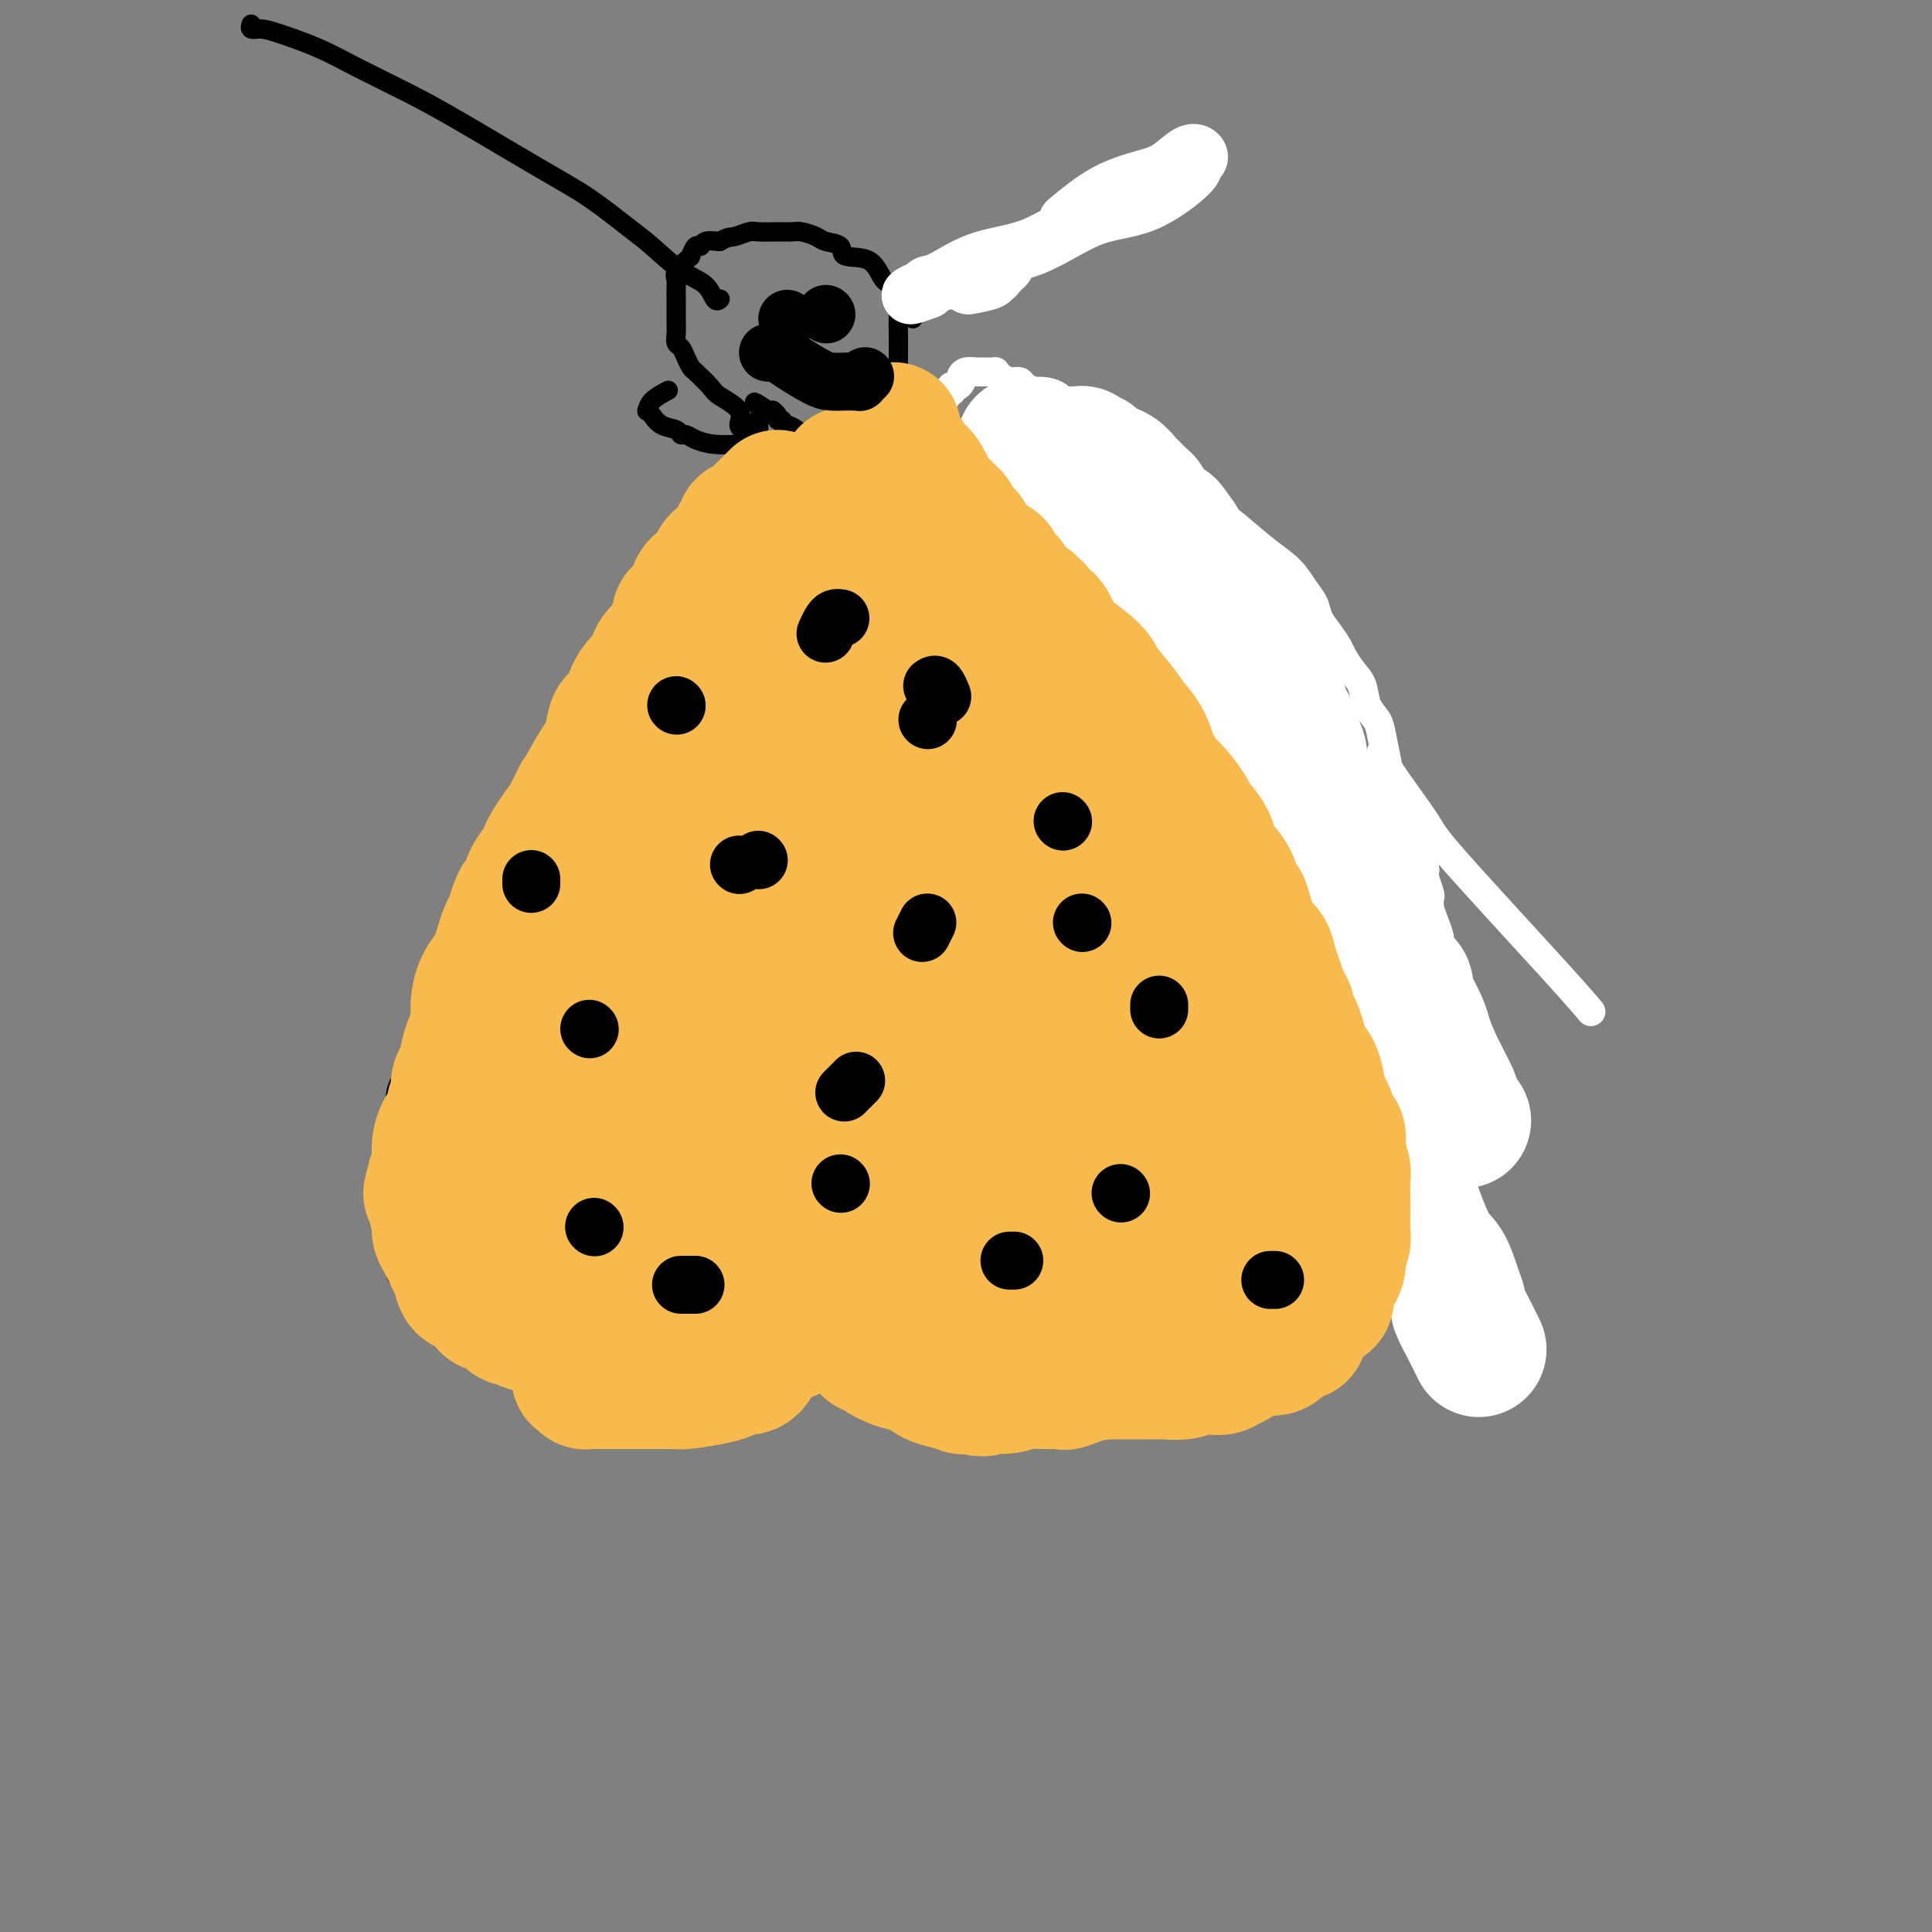 <svg viewBox='0 0 400 400' version='1.1' xmlns='http://www.w3.org/2000/svg' xmlns:xlink='http://www.w3.org/1999/xlink'><rect x="0" y="0" width="400" height="400" fill="#808080" stroke="none"/><g fill='none' stroke='#000000' stroke-width='4' stroke-linecap='round' stroke-linejoin='round'><path d='M144,109c-0.031,0.756 -0.061,1.512 0,2c0.061,0.488 0.214,0.709 0,1c-0.214,0.291 -0.793,0.652 -1,1c-0.207,0.348 -0.041,0.684 0,1c0.041,0.316 -0.045,0.612 0,1c0.045,0.388 0.219,0.866 0,1c-0.219,0.134 -0.831,-0.077 -1,0c-0.169,0.077 0.106,0.442 0,1c-0.106,0.558 -0.594,1.310 -1,2c-0.406,0.690 -0.730,1.317 -1,2c-0.270,0.683 -0.484,1.422 -1,2c-0.516,0.578 -1.333,0.993 -2,2c-0.667,1.007 -1.185,2.604 -2,4c-0.815,1.396 -1.928,2.591 -3,4c-1.072,1.409 -2.104,3.033 -3,4c-0.896,0.967 -1.657,1.278 -2,2c-0.343,0.722 -0.267,1.855 -1,3c-0.733,1.145 -2.275,2.301 -3,3c-0.725,0.699 -0.635,0.941 -1,2c-0.365,1.059 -1.187,2.935 -2,4c-0.813,1.065 -1.617,1.320 -2,2c-0.383,0.680 -0.344,1.784 -1,3c-0.656,1.216 -2.007,2.543 -3,4c-0.993,1.457 -1.627,3.043 -2,4c-0.373,0.957 -0.485,1.286 -1,2c-0.515,0.714 -1.433,1.815 -2,3c-0.567,1.185 -0.785,2.456 -1,3c-0.215,0.544 -0.429,0.362 -1,1c-0.571,0.638 -1.500,2.095 -2,3c-0.500,0.905 -0.571,1.259 -1,2c-0.429,0.741 -1.214,1.871 -2,3'/><path d='M102,181c-6.102,9.737 -2.857,5.078 -2,4c0.857,-1.078 -0.672,1.425 -2,3c-1.328,1.575 -2.454,2.223 -3,3c-0.546,0.777 -0.514,1.682 -1,3c-0.486,1.318 -1.492,3.048 -2,4c-0.508,0.952 -0.517,1.127 -1,2c-0.483,0.873 -1.439,2.443 -2,4c-0.561,1.557 -0.726,3.102 -1,4c-0.274,0.898 -0.655,1.151 -1,2c-0.345,0.849 -0.653,2.294 -1,4c-0.347,1.706 -0.734,3.674 -1,5c-0.266,1.326 -0.410,2.010 -1,3c-0.590,0.990 -1.626,2.285 -2,4c-0.374,1.715 -0.086,3.850 0,5c0.086,1.150 -0.029,1.316 0,2c0.029,0.684 0.204,1.887 0,3c-0.204,1.113 -0.787,2.134 -1,3c-0.213,0.866 -0.057,1.575 0,3c0.057,1.425 0.016,3.567 0,5c-0.016,1.433 -0.005,2.159 0,3c0.005,0.841 0.005,1.798 0,3c-0.005,1.202 -0.015,2.650 0,4c0.015,1.350 0.056,2.603 0,3c-0.056,0.397 -0.209,-0.063 0,0c0.209,0.063 0.780,0.647 1,1c0.220,0.353 0.089,0.475 0,1c-0.089,0.525 -0.134,1.453 0,2c0.134,0.547 0.448,0.714 1,1c0.552,0.286 1.341,0.692 2,1c0.659,0.308 1.188,0.516 2,1c0.812,0.484 1.906,1.242 3,2'/><path d='M90,269c1.673,1.559 1.354,0.958 2,1c0.646,0.042 2.255,0.728 3,1c0.745,0.272 0.624,0.129 1,0c0.376,-0.129 1.247,-0.245 2,0c0.753,0.245 1.386,0.850 2,1c0.614,0.150 1.209,-0.156 2,0c0.791,0.156 1.778,0.774 3,1c1.222,0.226 2.679,0.061 4,0c1.321,-0.061 2.506,-0.016 4,0c1.494,0.016 3.297,0.004 4,0c0.703,-0.004 0.308,-0.001 1,0c0.692,0.001 2.472,0.000 4,0c1.528,-0.000 2.804,-0.000 4,0c1.196,0.000 2.314,0.000 3,0c0.686,-0.000 0.942,0.000 2,0c1.058,-0.000 2.917,-0.000 4,0c1.083,0.000 1.390,0.001 2,0c0.610,-0.001 1.524,-0.003 2,0c0.476,0.003 0.516,0.012 1,0c0.484,-0.012 1.413,-0.045 2,0c0.587,0.045 0.833,0.167 1,0c0.167,-0.167 0.254,-0.623 1,-1c0.746,-0.377 2.150,-0.675 3,-1c0.850,-0.325 1.145,-0.678 2,-1c0.855,-0.322 2.270,-0.612 3,-1c0.730,-0.388 0.774,-0.874 1,-1c0.226,-0.126 0.635,0.107 1,0c0.365,-0.107 0.685,-0.554 1,-1c0.315,-0.446 0.623,-0.889 1,-1c0.377,-0.111 0.822,0.111 1,0c0.178,-0.111 0.089,-0.556 0,-1'/><path d='M157,265c2.810,-1.423 2.334,-0.980 2,-1c-0.334,-0.020 -0.528,-0.503 0,-1c0.528,-0.497 1.777,-1.008 3,-2c1.223,-0.992 2.422,-2.465 3,-3c0.578,-0.535 0.537,-0.133 1,-1c0.463,-0.867 1.430,-3.002 2,-4c0.570,-0.998 0.741,-0.859 1,-1c0.259,-0.141 0.604,-0.563 1,-1c0.396,-0.437 0.842,-0.890 1,-1c0.158,-0.110 0.027,0.121 0,0c-0.027,-0.121 0.048,-0.595 0,-1c-0.048,-0.405 -0.220,-0.741 0,-1c0.220,-0.259 0.834,-0.440 1,-1c0.166,-0.560 -0.114,-1.499 0,-2c0.114,-0.501 0.623,-0.565 1,-1c0.377,-0.435 0.622,-1.241 1,-2c0.378,-0.759 0.889,-1.471 1,-2c0.111,-0.529 -0.176,-0.874 0,-1c0.176,-0.126 0.817,-0.034 1,0c0.183,0.034 -0.090,0.010 0,0c0.090,-0.010 0.545,-0.005 1,0'/><path d='M177,239c2.977,-4.333 0.419,-2.165 0,0c-0.419,2.165 1.302,4.328 2,5c0.698,0.672 0.375,-0.148 1,1c0.625,1.148 2.198,4.264 3,6c0.802,1.736 0.833,2.093 1,3c0.167,0.907 0.469,2.366 1,3c0.531,0.634 1.289,0.444 2,1c0.711,0.556 1.373,1.858 2,3c0.627,1.142 1.219,2.122 2,3c0.781,0.878 1.752,1.653 2,2c0.248,0.347 -0.229,0.267 0,1c0.229,0.733 1.162,2.280 2,3c0.838,0.720 1.581,0.615 2,1c0.419,0.385 0.514,1.262 1,2c0.486,0.738 1.362,1.337 2,2c0.638,0.663 1.038,1.389 2,2c0.962,0.611 2.487,1.106 4,2c1.513,0.894 3.016,2.187 4,3c0.984,0.813 1.449,1.146 4,2c2.551,0.854 7.187,2.229 10,3c2.813,0.771 3.803,0.939 5,1c1.197,0.061 2.600,0.016 4,0c1.400,-0.016 2.797,-0.003 4,0c1.203,0.003 2.211,-0.004 3,0c0.789,0.004 1.357,0.020 2,0c0.643,-0.020 1.360,-0.077 2,0c0.640,0.077 1.202,0.289 2,0c0.798,-0.289 1.830,-1.078 3,-2c1.170,-0.922 2.477,-1.978 4,-3c1.523,-1.022 3.261,-2.011 5,-3'/><path d='M258,280c2.375,-1.531 1.314,-1.357 2,-2c0.686,-0.643 3.119,-2.102 4,-3c0.881,-0.898 0.208,-1.235 1,-2c0.792,-0.765 3.048,-1.957 4,-3c0.952,-1.043 0.601,-1.938 1,-3c0.399,-1.062 1.547,-2.291 3,-4c1.453,-1.709 3.210,-3.900 4,-5c0.790,-1.100 0.614,-1.111 1,-2c0.386,-0.889 1.336,-2.658 2,-4c0.664,-1.342 1.042,-2.257 2,-4c0.958,-1.743 2.494,-4.313 3,-6c0.506,-1.687 -0.019,-2.489 0,-3c0.019,-0.511 0.583,-0.729 1,-2c0.417,-1.271 0.686,-3.594 1,-5c0.314,-1.406 0.673,-1.896 1,-3c0.327,-1.104 0.624,-2.824 1,-5c0.376,-2.176 0.833,-4.810 1,-6c0.167,-1.190 0.045,-0.937 0,-2c-0.045,-1.063 -0.011,-3.444 0,-5c0.011,-1.556 -0.000,-2.289 0,-3c0.000,-0.711 0.011,-1.401 0,-2c-0.011,-0.599 -0.045,-1.108 0,-2c0.045,-0.892 0.169,-2.166 0,-3c-0.169,-0.834 -0.631,-1.227 -1,-2c-0.369,-0.773 -0.645,-1.924 -1,-3c-0.355,-1.076 -0.789,-2.076 -1,-3c-0.211,-0.924 -0.200,-1.772 -1,-3c-0.800,-1.228 -2.410,-2.834 -3,-4c-0.590,-1.166 -0.159,-1.891 -1,-3c-0.841,-1.109 -2.955,-2.603 -4,-4c-1.045,-1.397 -1.023,-2.699 -1,-4'/><path d='M277,175c-2.744,-4.573 -3.105,-3.006 -4,-3c-0.895,0.006 -2.325,-1.550 -3,-3c-0.675,-1.450 -0.596,-2.794 -1,-4c-0.404,-1.206 -1.292,-2.273 -2,-3c-0.708,-0.727 -1.235,-1.114 -2,-2c-0.765,-0.886 -1.769,-2.271 -3,-4c-1.231,-1.729 -2.689,-3.803 -4,-5c-1.311,-1.197 -2.475,-1.517 -3,-2c-0.525,-0.483 -0.411,-1.130 -1,-2c-0.589,-0.870 -1.882,-1.963 -3,-3c-1.118,-1.037 -2.062,-2.017 -3,-3c-0.938,-0.983 -1.872,-1.969 -3,-3c-1.128,-1.031 -2.452,-2.108 -3,-3c-0.548,-0.892 -0.321,-1.599 -1,-2c-0.679,-0.401 -2.265,-0.497 -3,-1c-0.735,-0.503 -0.619,-1.412 -1,-2c-0.381,-0.588 -1.258,-0.856 -2,-1c-0.742,-0.144 -1.349,-0.164 -2,-1c-0.651,-0.836 -1.345,-2.489 -2,-3c-0.655,-0.511 -1.271,0.119 -2,0c-0.729,-0.119 -1.571,-0.987 -3,-2c-1.429,-1.013 -3.443,-2.172 -5,-3c-1.557,-0.828 -2.656,-1.325 -4,-2c-1.344,-0.675 -2.934,-1.528 -4,-2c-1.066,-0.472 -1.608,-0.564 -3,-1c-1.392,-0.436 -3.635,-1.216 -5,-2c-1.365,-0.784 -1.852,-1.572 -3,-2c-1.148,-0.428 -2.957,-0.496 -4,-1c-1.043,-0.504 -1.319,-1.443 -2,-2c-0.681,-0.557 -1.766,-0.730 -3,-1c-1.234,-0.270 -2.617,-0.635 -4,-1'/><path d='M189,106c-7.059,-3.329 -3.708,-2.151 -3,-2c0.708,0.151 -1.228,-0.723 -2,-1c-0.772,-0.277 -0.379,0.044 -1,0c-0.621,-0.044 -2.254,-0.454 -3,-1c-0.746,-0.546 -0.604,-1.227 -1,-2c-0.396,-0.773 -1.330,-1.636 -2,-2c-0.670,-0.364 -1.077,-0.229 -2,-1c-0.923,-0.771 -2.363,-2.448 -3,-3c-0.637,-0.552 -0.470,0.021 -1,0c-0.530,-0.021 -1.756,-0.637 -2,-1c-0.244,-0.363 0.495,-0.475 0,-1c-0.495,-0.525 -2.222,-1.465 -3,-2c-0.778,-0.535 -0.605,-0.664 -1,-1c-0.395,-0.336 -1.359,-0.877 -2,-1c-0.641,-0.123 -0.960,0.174 -1,0c-0.040,-0.174 0.201,-0.817 0,-1c-0.201,-0.183 -0.842,0.095 -1,0c-0.158,-0.095 0.168,-0.561 0,-1c-0.168,-0.439 -0.828,-0.850 -1,-1c-0.172,-0.150 0.146,-0.041 0,0c-0.146,0.041 -0.756,0.012 -1,0c-0.244,-0.012 -0.122,-0.006 0,0'/><path d='M159,85c-4.885,-3.302 -2.099,-1.056 -1,0c1.099,1.056 0.511,0.922 0,1c-0.511,0.078 -0.944,0.367 -1,1c-0.056,0.633 0.265,1.608 0,2c-0.265,0.392 -1.118,0.200 -2,1c-0.882,0.800 -1.794,2.590 -2,4c-0.206,1.410 0.294,2.438 0,3c-0.294,0.562 -1.384,0.658 -2,1c-0.616,0.342 -0.759,0.930 -1,2c-0.241,1.070 -0.579,2.622 -1,3c-0.421,0.378 -0.925,-0.420 -1,0c-0.075,0.420 0.278,2.057 0,3c-0.278,0.943 -1.189,1.193 -2,2c-0.811,0.807 -1.523,2.170 -2,3c-0.477,0.830 -0.720,1.126 -1,2c-0.280,0.874 -0.597,2.324 -1,3c-0.403,0.676 -0.892,0.577 -1,1c-0.108,0.423 0.166,1.367 0,2c-0.166,0.633 -0.773,0.953 -1,1c-0.227,0.047 -0.075,-0.181 0,0c0.075,0.181 0.072,0.770 0,1c-0.072,0.230 -0.212,0.100 0,-1c0.212,-1.100 0.775,-3.172 1,-4c0.225,-0.828 0.113,-0.414 0,0'/><path d='M156,89c0.080,-0.001 0.160,-0.002 0,0c-0.160,0.002 -0.561,0.006 -1,0c-0.439,-0.006 -0.916,-0.022 -1,0c-0.084,0.022 0.225,0.082 0,0c-0.225,-0.082 -0.985,-0.306 -1,-1c-0.015,-0.694 0.715,-1.859 0,-3c-0.715,-1.141 -2.874,-2.259 -4,-3c-1.126,-0.741 -1.219,-1.106 -2,-2c-0.781,-0.894 -2.252,-2.319 -3,-3c-0.748,-0.681 -0.775,-0.619 -1,-1c-0.225,-0.381 -0.649,-1.205 -1,-2c-0.351,-0.795 -0.630,-1.560 -1,-2c-0.370,-0.440 -0.831,-0.555 -1,-1c-0.169,-0.445 -0.045,-1.220 0,-2c0.045,-0.780 0.012,-1.565 0,-2c-0.012,-0.435 -0.003,-0.521 0,-1c0.003,-0.479 -0.001,-1.349 0,-2c0.001,-0.651 0.007,-1.081 0,-2c-0.007,-0.919 -0.026,-2.328 0,-3c0.026,-0.672 0.097,-0.609 0,-1c-0.097,-0.391 -0.363,-1.237 0,-2c0.363,-0.763 1.354,-1.443 2,-2c0.646,-0.557 0.945,-0.990 1,-1c0.055,-0.010 -0.134,0.403 0,0c0.134,-0.403 0.593,-1.624 1,-2c0.407,-0.376 0.763,0.091 1,0c0.237,-0.091 0.353,-0.740 1,-1c0.647,-0.260 1.823,-0.130 3,0'/><path d='M149,50c1.908,-1.094 2.178,-0.829 3,-1c0.822,-0.171 2.197,-0.779 3,-1c0.803,-0.221 1.034,-0.056 2,0c0.966,0.056 2.666,0.004 4,0c1.334,-0.004 2.302,0.039 3,0c0.698,-0.039 1.125,-0.161 2,0c0.875,0.161 2.198,0.603 3,1c0.802,0.397 1.082,0.748 2,1c0.918,0.252 2.474,0.406 3,1c0.526,0.594 0.021,1.629 1,2c0.979,0.371 3.443,0.078 5,1c1.557,0.922 2.207,3.060 3,4c0.793,0.940 1.729,0.681 2,1c0.271,0.319 -0.124,1.214 0,2c0.124,0.786 0.765,1.461 1,2c0.235,0.539 0.063,0.942 0,2c-0.063,1.058 -0.016,2.772 0,4c0.016,1.228 0.002,1.972 0,3c-0.002,1.028 0.009,2.340 0,3c-0.009,0.660 -0.039,0.667 0,1c0.039,0.333 0.148,0.992 0,2c-0.148,1.008 -0.554,2.367 -1,3c-0.446,0.633 -0.933,0.541 -1,1c-0.067,0.459 0.285,1.467 0,2c-0.285,0.533 -1.206,0.589 -2,1c-0.794,0.411 -1.459,1.175 -2,2c-0.541,0.825 -0.957,1.710 -1,2c-0.043,0.290 0.287,-0.015 0,0c-0.287,0.015 -1.193,0.350 -2,1c-0.807,0.650 -1.516,1.614 -2,2c-0.484,0.386 -0.742,0.193 -1,0'/><path d='M174,92c-1.854,1.238 -1.490,0.332 -2,0c-0.510,-0.332 -1.895,-0.089 -3,0c-1.105,0.089 -1.929,0.025 -3,0c-1.071,-0.025 -2.387,-0.009 -4,0c-1.613,0.009 -3.521,0.013 -5,0c-1.479,-0.013 -2.529,-0.041 -4,0c-1.471,0.041 -3.362,0.151 -5,0c-1.638,-0.151 -3.023,-0.564 -4,-1c-0.977,-0.436 -1.547,-0.894 -2,-1c-0.453,-0.106 -0.791,0.139 -1,0c-0.209,-0.139 -0.291,-0.663 -1,-1c-0.709,-0.337 -2.046,-0.488 -3,-1c-0.954,-0.512 -1.527,-1.384 -2,-2c-0.473,-0.616 -0.848,-0.974 -1,-1c-0.152,-0.026 -0.082,0.282 0,0c0.082,-0.282 0.176,-1.153 1,-2c0.824,-0.847 2.378,-1.671 3,-2c0.622,-0.329 0.311,-0.165 0,0'/><path d='M189,66c-0.021,-0.329 -0.042,-0.657 0,-1c0.042,-0.343 0.146,-0.700 0,-1c-0.146,-0.300 -0.542,-0.542 0,-1c0.542,-0.458 2.021,-1.132 3,-2c0.979,-0.868 1.457,-1.930 3,-3c1.543,-1.070 4.152,-2.149 7,-4c2.848,-1.851 5.935,-4.476 9,-6c3.065,-1.524 6.106,-1.949 9,-3c2.894,-1.051 5.640,-2.730 8,-4c2.360,-1.270 4.335,-2.133 6,-3c1.665,-0.867 3.020,-1.739 4,-2c0.980,-0.261 1.583,0.088 2,0c0.417,-0.088 0.647,-0.612 1,-1c0.353,-0.388 0.830,-0.640 1,-1c0.170,-0.360 0.032,-0.829 0,-1c-0.032,-0.171 0.043,-0.046 0,0c-0.043,0.046 -0.204,0.012 0,0c0.204,-0.012 0.773,-0.004 1,0c0.227,0.004 0.114,0.002 0,0'/><path d='M149,62c0.082,-0.076 0.164,-0.152 0,0c-0.164,0.152 -0.574,0.532 -1,0c-0.426,-0.532 -0.866,-1.976 -2,-3c-1.134,-1.024 -2.960,-1.629 -5,-3c-2.040,-1.371 -4.293,-3.507 -6,-5c-1.707,-1.493 -2.868,-2.344 -5,-4c-2.132,-1.656 -5.236,-4.116 -8,-6c-2.764,-1.884 -5.187,-3.193 -10,-6c-4.813,-2.807 -12.016,-7.112 -17,-10c-4.984,-2.888 -7.747,-4.357 -11,-6c-3.253,-1.643 -6.995,-3.458 -10,-5c-3.005,-1.542 -5.275,-2.809 -8,-4c-2.725,-1.191 -5.907,-2.305 -8,-3c-2.093,-0.695 -3.097,-0.970 -4,-1c-0.903,-0.030 -1.705,0.184 -2,0c-0.295,-0.184 -0.084,-0.767 0,-1c0.084,-0.233 0.042,-0.117 0,0'/></g>
<g fill='none' stroke='#F8BA4D' stroke-width='28' stroke-linecap='round' stroke-linejoin='round'><path d='M161,103c-0.671,0.682 -1.343,1.364 -2,2c-0.657,0.636 -1.301,1.227 -2,2c-0.699,0.773 -1.455,1.728 -2,2c-0.545,0.272 -0.881,-0.140 -1,0c-0.119,0.140 -0.021,0.833 0,1c0.021,0.167 -0.035,-0.190 0,0c0.035,0.190 0.160,0.929 0,1c-0.160,0.071 -0.606,-0.525 -1,0c-0.394,0.525 -0.734,2.172 -1,3c-0.266,0.828 -0.456,0.837 -1,1c-0.544,0.163 -1.443,0.480 -2,1c-0.557,0.520 -0.773,1.241 -1,2c-0.227,0.759 -0.464,1.555 -1,2c-0.536,0.445 -1.370,0.539 -2,1c-0.630,0.461 -1.057,1.287 -1,2c0.057,0.713 0.597,1.311 0,2c-0.597,0.689 -2.330,1.469 -3,2c-0.670,0.531 -0.278,0.813 0,1c0.278,0.187 0.440,0.281 0,1c-0.440,0.719 -1.483,2.065 -2,3c-0.517,0.935 -0.510,1.461 -1,2c-0.490,0.539 -1.478,1.092 -2,2c-0.522,0.908 -0.577,2.169 -1,3c-0.423,0.831 -1.212,1.230 -2,2c-0.788,0.770 -1.573,1.909 -2,3c-0.427,1.091 -0.495,2.132 -1,3c-0.505,0.868 -1.448,1.561 -2,2c-0.552,0.439 -0.715,0.623 -1,2c-0.285,1.377 -0.692,3.948 -1,5c-0.308,1.052 -0.517,0.586 -1,1c-0.483,0.414 -1.242,1.707 -2,3'/><path d='M123,160c-3.368,6.032 -2.786,4.614 -3,5c-0.214,0.386 -1.222,2.578 -2,4c-0.778,1.422 -1.325,2.074 -2,3c-0.675,0.926 -1.476,2.125 -2,3c-0.524,0.875 -0.770,1.424 -1,2c-0.230,0.576 -0.443,1.178 -1,2c-0.557,0.822 -1.459,1.862 -2,3c-0.541,1.138 -0.722,2.373 -1,3c-0.278,0.627 -0.652,0.646 -1,1c-0.348,0.354 -0.671,1.043 -1,2c-0.329,0.957 -0.665,2.181 -1,3c-0.335,0.819 -0.671,1.232 -1,2c-0.329,0.768 -0.653,1.889 -1,3c-0.347,1.111 -0.719,2.211 -1,3c-0.281,0.789 -0.470,1.268 -1,2c-0.530,0.732 -1.399,1.717 -2,3c-0.601,1.283 -0.934,2.865 -1,4c-0.066,1.135 0.136,1.823 0,3c-0.136,1.177 -0.611,2.844 -1,4c-0.389,1.156 -0.691,1.800 -1,3c-0.309,1.200 -0.623,2.955 -1,4c-0.377,1.045 -0.817,1.382 -1,2c-0.183,0.618 -0.108,1.519 0,2c0.108,0.481 0.250,0.541 0,1c-0.250,0.459 -0.890,1.315 -1,2c-0.110,0.685 0.311,1.198 0,2c-0.311,0.802 -1.354,1.892 -2,3c-0.646,1.108 -0.895,2.235 -1,3c-0.105,0.765 -0.067,1.167 0,2c0.067,0.833 0.162,2.095 0,3c-0.162,0.905 -0.581,1.452 -1,2'/><path d='M90,244c-1.547,6.120 -0.414,1.419 0,0c0.414,-1.419 0.110,0.443 0,1c-0.110,0.557 -0.026,-0.190 0,0c0.026,0.190 -0.007,1.316 0,2c0.007,0.684 0.053,0.926 0,1c-0.053,0.074 -0.207,-0.018 0,1c0.207,1.018 0.773,3.148 1,4c0.227,0.852 0.113,0.426 0,0'/><path d='M91,253c-0.060,0.730 -0.119,1.461 0,2c0.119,0.539 0.417,0.887 1,2c0.583,1.113 1.451,2.990 2,4c0.549,1.010 0.778,1.155 1,2c0.222,0.845 0.437,2.392 1,3c0.563,0.608 1.475,0.276 2,0c0.525,-0.276 0.664,-0.495 1,0c0.336,0.495 0.868,1.706 1,2c0.132,0.294 -0.137,-0.328 0,0c0.137,0.328 0.681,1.607 1,2c0.319,0.393 0.414,-0.101 1,0c0.586,0.101 1.664,0.798 2,1c0.336,0.202 -0.070,-0.091 0,0c0.070,0.091 0.615,0.564 1,1c0.385,0.436 0.608,0.834 1,1c0.392,0.166 0.953,0.101 1,0c0.047,-0.101 -0.418,-0.237 0,0c0.418,0.237 1.720,0.848 2,1c0.280,0.152 -0.461,-0.155 0,0c0.461,0.155 2.124,0.773 3,1c0.876,0.227 0.965,0.065 1,0c0.035,-0.065 0.018,-0.032 0,0'/><path d='M120,285c-0.121,0.030 -0.241,0.061 0,0c0.241,-0.061 0.844,-0.212 1,0c0.156,0.212 -0.133,0.789 0,1c0.133,0.211 0.689,0.057 1,0c0.311,-0.057 0.377,-0.015 1,0c0.623,0.015 1.802,0.004 3,0c1.198,-0.004 2.416,-0.001 4,0c1.584,0.001 3.534,0.000 5,0c1.466,-0.000 2.448,0.001 3,0c0.552,-0.001 0.676,-0.003 1,0c0.324,0.003 0.849,0.012 1,0c0.151,-0.012 -0.072,-0.045 0,0c0.072,0.045 0.439,0.170 2,0c1.561,-0.170 4.316,-0.633 6,-1c1.684,-0.367 2.297,-0.637 3,-1c0.703,-0.363 1.495,-0.820 2,-1c0.505,-0.180 0.721,-0.083 1,0c0.279,0.083 0.620,0.152 1,0c0.380,-0.152 0.798,-0.524 1,-1c0.202,-0.476 0.189,-1.057 1,-2c0.811,-0.943 2.446,-2.249 4,-3c1.554,-0.751 3.028,-0.949 4,-2c0.972,-1.051 1.441,-2.957 2,-4c0.559,-1.043 1.207,-1.224 2,-2c0.793,-0.776 1.732,-2.147 2,-3c0.268,-0.853 -0.134,-1.187 0,-2c0.134,-0.813 0.805,-2.103 1,-3c0.195,-0.897 -0.087,-1.399 0,-2c0.087,-0.601 0.544,-1.300 1,-2'/><path d='M173,257c1.465,-3.194 1.128,-2.180 1,-2c-0.128,0.180 -0.048,-0.474 0,-1c0.048,-0.526 0.065,-0.925 0,-1c-0.065,-0.075 -0.213,0.174 0,0c0.213,-0.174 0.788,-0.772 1,-1c0.212,-0.228 0.060,-0.088 0,0c-0.060,0.088 -0.028,0.123 0,0c0.028,-0.123 0.054,-0.405 0,1c-0.054,1.405 -0.187,4.498 0,7c0.187,2.502 0.695,4.415 1,6c0.305,1.585 0.408,2.844 1,4c0.592,1.156 1.674,2.208 2,3c0.326,0.792 -0.105,1.322 0,2c0.105,0.678 0.747,1.504 1,2c0.253,0.496 0.118,0.662 0,1c-0.118,0.338 -0.219,0.849 0,1c0.219,0.151 0.757,-0.058 1,0c0.243,0.058 0.191,0.384 1,1c0.809,0.616 2.478,1.523 4,2c1.522,0.477 2.897,0.524 4,1c1.103,0.476 1.934,1.382 3,2c1.066,0.618 2.368,0.949 3,1c0.632,0.051 0.593,-0.179 1,0c0.407,0.179 1.259,0.765 2,1c0.741,0.235 1.370,0.117 2,0'/><path d='M201,287c3.428,1.066 2.499,0.233 3,0c0.501,-0.233 2.431,0.136 4,0c1.569,-0.136 2.778,-0.775 4,-1c1.222,-0.225 2.456,-0.036 4,0c1.544,0.036 3.397,-0.082 4,0c0.603,0.082 -0.046,0.365 1,0c1.046,-0.365 3.786,-1.377 5,-2c1.214,-0.623 0.900,-0.856 2,-1c1.100,-0.144 3.612,-0.198 5,-1c1.388,-0.802 1.653,-2.351 2,-3c0.347,-0.649 0.778,-0.396 2,-1c1.222,-0.604 3.235,-2.063 5,-3c1.765,-0.937 3.282,-1.352 4,-2c0.718,-0.648 0.636,-1.527 1,-2c0.364,-0.473 1.175,-0.538 2,-1c0.825,-0.462 1.663,-1.321 2,-2c0.337,-0.679 0.173,-1.179 1,-2c0.827,-0.821 2.644,-1.962 4,-3c1.356,-1.038 2.250,-1.972 3,-3c0.750,-1.028 1.357,-2.148 2,-3c0.643,-0.852 1.323,-1.435 2,-2c0.677,-0.565 1.351,-1.111 2,-2c0.649,-0.889 1.272,-2.120 2,-3c0.728,-0.880 1.561,-1.409 2,-2c0.439,-0.591 0.485,-1.243 1,-2c0.515,-0.757 1.500,-1.619 2,-2c0.500,-0.381 0.515,-0.282 1,-1c0.485,-0.718 1.439,-2.254 2,-3c0.561,-0.746 0.728,-0.701 1,-1c0.272,-0.299 0.649,-0.943 1,-2c0.351,-1.057 0.675,-2.529 1,-4'/><path d='M278,233c5.116,-6.579 1.907,-3.026 1,-2c-0.907,1.026 0.489,-0.476 1,-2c0.511,-1.524 0.137,-3.070 0,-4c-0.137,-0.930 -0.037,-1.245 0,-2c0.037,-0.755 0.011,-1.949 0,-3c-0.011,-1.051 -0.006,-1.957 0,-3c0.006,-1.043 0.013,-2.222 0,-3c-0.013,-0.778 -0.045,-1.156 0,-2c0.045,-0.844 0.168,-2.155 0,-3c-0.168,-0.845 -0.628,-1.224 -1,-2c-0.372,-0.776 -0.657,-1.948 -1,-3c-0.343,-1.052 -0.744,-1.985 -1,-3c-0.256,-1.015 -0.366,-2.111 -1,-3c-0.634,-0.889 -1.790,-1.572 -3,-3c-1.210,-1.428 -2.472,-3.600 -3,-5c-0.528,-1.400 -0.322,-2.029 -1,-3c-0.678,-0.971 -2.241,-2.284 -3,-3c-0.759,-0.716 -0.713,-0.835 -1,-1c-0.287,-0.165 -0.908,-0.375 -1,-1c-0.092,-0.625 0.345,-1.666 0,-2c-0.345,-0.334 -1.470,0.039 -2,0c-0.530,-0.039 -0.463,-0.488 -1,-2c-0.537,-1.512 -1.678,-4.085 -2,-5c-0.322,-0.915 0.176,-0.170 0,0c-0.176,0.170 -1.024,-0.236 -2,-1c-0.976,-0.764 -2.079,-1.888 -3,-3c-0.921,-1.112 -1.661,-2.212 -2,-3c-0.339,-0.788 -0.276,-1.263 -1,-2c-0.724,-0.737 -2.233,-1.737 -3,-2c-0.767,-0.263 -0.790,0.211 -1,0c-0.210,-0.211 -0.605,-1.105 -1,-2'/><path d='M246,160c-4.946,-5.973 -2.311,-1.904 -2,-1c0.311,0.904 -1.702,-1.357 -3,-3c-1.298,-1.643 -1.881,-2.668 -3,-4c-1.119,-1.332 -2.774,-2.972 -4,-4c-1.226,-1.028 -2.022,-1.443 -3,-2c-0.978,-0.557 -2.137,-1.254 -3,-2c-0.863,-0.746 -1.428,-1.540 -2,-2c-0.572,-0.460 -1.151,-0.584 -2,-1c-0.849,-0.416 -1.970,-1.123 -3,-2c-1.030,-0.877 -1.970,-1.925 -3,-3c-1.030,-1.075 -2.150,-2.176 -3,-3c-0.850,-0.824 -1.431,-1.372 -2,-2c-0.569,-0.628 -1.125,-1.337 -2,-2c-0.875,-0.663 -2.070,-1.280 -3,-2c-0.930,-0.720 -1.596,-1.545 -2,-2c-0.404,-0.455 -0.546,-0.542 -1,-1c-0.454,-0.458 -1.221,-1.289 -2,-2c-0.779,-0.711 -1.571,-1.303 -2,-2c-0.429,-0.697 -0.496,-1.499 -1,-2c-0.504,-0.501 -1.446,-0.702 -2,-1c-0.554,-0.298 -0.720,-0.694 -1,-1c-0.280,-0.306 -0.674,-0.523 -1,-1c-0.326,-0.477 -0.585,-1.216 -1,-2c-0.415,-0.784 -0.985,-1.615 -2,-2c-1.015,-0.385 -2.476,-0.324 -3,-1c-0.524,-0.676 -0.112,-2.090 -1,-3c-0.888,-0.910 -3.078,-1.316 -4,-2c-0.922,-0.684 -0.577,-1.647 -1,-2c-0.423,-0.353 -1.614,-0.095 -2,0c-0.386,0.095 0.033,0.027 0,0c-0.033,-0.027 -0.516,-0.014 -1,0'/><path d='M181,103c-10.281,-9.024 -3.485,-3.086 -1,-1c2.485,2.086 0.658,0.318 0,0c-0.658,-0.318 -0.146,0.815 0,1c0.146,0.185 -0.076,-0.577 -1,0c-0.924,0.577 -2.552,2.492 -4,5c-1.448,2.508 -2.715,5.610 -3,7c-0.285,1.390 0.413,1.068 0,3c-0.413,1.932 -1.937,6.117 -3,10c-1.063,3.883 -1.665,7.462 -3,12c-1.335,4.538 -3.404,10.033 -5,15c-1.596,4.967 -2.720,9.405 -4,14c-1.280,4.595 -2.716,9.348 -4,14c-1.284,4.652 -2.414,9.203 -4,14c-1.586,4.797 -3.626,9.841 -5,14c-1.374,4.159 -2.081,7.432 -3,11c-0.919,3.568 -2.048,7.431 -3,12c-0.952,4.569 -1.725,9.844 -3,14c-1.275,4.156 -3.052,7.192 -4,9c-0.948,1.808 -1.067,2.387 -1,3c0.067,0.613 0.318,1.261 0,1c-0.318,-0.261 -1.207,-1.432 -2,-4c-0.793,-2.568 -1.491,-6.534 -2,-13c-0.509,-6.466 -0.829,-15.433 -1,-25c-0.171,-9.567 -0.192,-19.733 0,-29c0.192,-9.267 0.596,-17.633 1,-26'/><path d='M126,164c0.709,-15.372 2.481,-13.802 6,-17c3.519,-3.198 8.783,-11.165 11,-14c2.217,-2.835 1.385,-0.539 1,0c-0.385,0.539 -0.324,-0.679 0,-1c0.324,-0.321 0.909,0.254 1,1c0.091,0.746 -0.313,1.662 0,3c0.313,1.338 1.341,3.099 2,6c0.659,2.901 0.947,6.943 2,12c1.053,5.057 2.869,11.129 4,17c1.131,5.871 1.577,11.540 2,17c0.423,5.460 0.824,10.712 1,16c0.176,5.288 0.126,10.611 0,16c-0.126,5.389 -0.327,10.842 -1,15c-0.673,4.158 -1.818,7.020 -3,9c-1.182,1.980 -2.400,3.076 -3,4c-0.600,0.924 -0.583,1.675 -1,2c-0.417,0.325 -1.270,0.225 -2,0c-0.730,-0.225 -1.337,-0.574 -2,-2c-0.663,-1.426 -1.382,-3.927 -2,-6c-0.618,-2.073 -1.136,-3.716 -2,-7c-0.864,-3.284 -2.072,-8.208 -3,-14c-0.928,-5.792 -1.574,-12.452 -2,-18c-0.426,-5.548 -0.633,-9.983 0,-14c0.633,-4.017 2.107,-7.616 5,-11c2.893,-3.384 7.206,-6.554 12,-9c4.794,-2.446 10.068,-4.170 15,-5c4.932,-0.830 9.523,-0.767 13,-1c3.477,-0.233 5.839,-0.764 7,1c1.161,1.764 1.120,5.821 1,9c-0.120,3.179 -0.320,5.480 -2,9c-1.680,3.520 -4.840,8.260 -8,13'/><path d='M178,195c-2.639,4.442 -5.235,9.048 -9,14c-3.765,4.952 -8.699,10.252 -13,15c-4.301,4.748 -7.969,8.946 -12,13c-4.031,4.054 -8.423,7.965 -12,11c-3.577,3.035 -6.337,5.196 -9,7c-2.663,1.804 -5.229,3.253 -7,4c-1.771,0.747 -2.749,0.794 -3,1c-0.251,0.206 0.223,0.571 0,0c-0.223,-0.571 -1.143,-2.077 -1,-5c0.143,-2.923 1.350,-7.262 3,-12c1.650,-4.738 3.744,-9.875 6,-15c2.256,-5.125 4.676,-10.237 7,-15c2.324,-4.763 4.554,-9.175 7,-13c2.446,-3.825 5.109,-7.063 8,-10c2.891,-2.937 6.009,-5.574 10,-8c3.991,-2.426 8.856,-4.640 13,-6c4.144,-1.360 7.568,-1.864 11,-2c3.432,-0.136 6.873,0.098 10,1c3.127,0.902 5.941,2.474 9,6c3.059,3.526 6.362,9.007 8,13c1.638,3.993 1.612,6.497 2,10c0.388,3.503 1.189,8.006 0,13c-1.189,4.994 -4.369,10.479 -7,15c-2.631,4.521 -4.714,8.080 -8,12c-3.286,3.920 -7.776,8.203 -11,11c-3.224,2.797 -5.182,4.109 -8,6c-2.818,1.891 -6.495,4.360 -10,6c-3.505,1.640 -6.836,2.450 -10,3c-3.164,0.550 -6.159,0.840 -9,1c-2.841,0.160 -5.526,0.188 -8,0c-2.474,-0.188 -4.737,-0.594 -7,-1'/><path d='M128,270c-6.569,-0.291 -5.992,-2.518 -6,-5c-0.008,-2.482 -0.600,-5.220 -1,-8c-0.400,-2.780 -0.606,-5.603 0,-9c0.606,-3.397 2.025,-7.369 4,-11c1.975,-3.631 4.505,-6.923 8,-10c3.495,-3.077 7.956,-5.941 12,-8c4.044,-2.059 7.672,-3.313 11,-4c3.328,-0.687 6.357,-0.808 9,-1c2.643,-0.192 4.902,-0.455 7,0c2.098,0.455 4.036,1.628 5,3c0.964,1.372 0.955,2.943 1,5c0.045,2.057 0.145,4.599 0,7c-0.145,2.401 -0.534,4.660 -1,6c-0.466,1.340 -1.010,1.759 -2,4c-0.990,2.241 -2.428,6.303 -4,9c-1.572,2.697 -3.278,4.029 -5,5c-1.722,0.971 -3.460,1.579 -5,2c-1.540,0.421 -2.882,0.653 -4,1c-1.118,0.347 -2.011,0.807 -3,0c-0.989,-0.807 -2.074,-2.883 -3,-5c-0.926,-2.117 -1.693,-4.277 -2,-7c-0.307,-2.723 -0.153,-6.009 0,-10c0.153,-3.991 0.305,-8.687 2,-14c1.695,-5.313 4.932,-11.245 7,-14c2.068,-2.755 2.968,-2.335 4,-3c1.032,-0.665 2.195,-2.416 6,-4c3.805,-1.584 10.252,-3.002 14,-4c3.748,-0.998 4.799,-1.577 7,-1c2.201,0.577 5.554,2.309 8,4c2.446,1.691 3.985,3.340 5,6c1.015,2.660 1.508,6.330 2,10'/><path d='M204,214c0.359,3.714 0.256,8.000 0,12c-0.256,4.000 -0.664,7.714 -1,10c-0.336,2.286 -0.600,3.145 -1,4c-0.400,0.855 -0.935,1.707 -2,2c-1.065,0.293 -2.658,0.025 -4,0c-1.342,-0.025 -2.433,0.191 -4,0c-1.567,-0.191 -3.611,-0.789 -7,-3c-3.389,-2.211 -8.124,-6.034 -10,-8c-1.876,-1.966 -0.893,-2.074 -1,-4c-0.107,-1.926 -1.303,-5.669 -2,-9c-0.697,-3.331 -0.894,-6.249 -1,-10c-0.106,-3.751 -0.121,-8.335 0,-13c0.121,-4.665 0.377,-9.412 1,-13c0.623,-3.588 1.611,-6.019 3,-9c1.389,-2.981 3.177,-6.513 4,-8c0.823,-1.487 0.679,-0.929 1,-1c0.321,-0.071 1.106,-0.769 2,-1c0.894,-0.231 1.897,0.006 2,0c0.103,-0.006 -0.695,-0.255 0,1c0.695,1.255 2.883,4.013 4,6c1.117,1.987 1.164,3.204 2,5c0.836,1.796 2.463,4.173 3,7c0.537,2.827 -0.014,6.104 0,9c0.014,2.896 0.595,5.410 0,7c-0.595,1.590 -2.367,2.255 -4,3c-1.633,0.745 -3.129,1.571 -4,2c-0.871,0.429 -1.117,0.463 -2,0c-0.883,-0.463 -2.402,-1.423 -3,-2c-0.598,-0.577 -0.277,-0.771 -1,-3c-0.723,-2.229 -2.492,-6.494 -4,-11c-1.508,-4.506 -2.754,-9.253 -4,-14'/><path d='M171,173c-2.483,-8.707 -4.190,-16.473 -5,-21c-0.810,-4.527 -0.722,-5.815 0,-7c0.722,-1.185 2.079,-2.267 4,-4c1.921,-1.733 4.405,-4.116 8,-5c3.595,-0.884 8.301,-0.268 11,0c2.699,0.268 3.392,0.187 6,0c2.608,-0.187 7.129,-0.480 10,0c2.871,0.480 4.090,1.733 5,2c0.910,0.267 1.511,-0.452 2,1c0.489,1.452 0.866,5.075 1,7c0.134,1.925 0.025,2.152 0,3c-0.025,0.848 0.034,2.318 0,5c-0.034,2.682 -0.163,6.576 -1,10c-0.837,3.424 -2.384,6.378 -4,9c-1.616,2.622 -3.301,4.912 -5,7c-1.699,2.088 -3.414,3.974 -5,6c-1.586,2.026 -3.045,4.193 -5,6c-1.955,1.807 -4.408,3.253 -6,4c-1.592,0.747 -2.325,0.795 -3,1c-0.675,0.205 -1.293,0.569 -2,0c-0.707,-0.569 -1.503,-2.069 -2,-4c-0.497,-1.931 -0.693,-4.292 -1,-7c-0.307,-2.708 -0.723,-5.761 -1,-8c-0.277,-2.239 -0.414,-3.663 0,-5c0.414,-1.337 1.379,-2.588 3,-3c1.621,-0.412 3.898,0.013 6,0c2.102,-0.013 4.030,-0.465 8,0c3.970,0.465 9.982,1.846 16,4c6.018,2.154 12.043,5.080 18,8c5.957,2.920 11.845,5.834 16,9c4.155,3.166 6.578,6.583 9,10'/><path d='M254,201c2.230,3.274 3.305,6.459 4,9c0.695,2.541 1.008,4.437 1,7c-0.008,2.563 -0.339,5.794 -2,9c-1.661,3.206 -4.654,6.386 -8,9c-3.346,2.614 -7.045,4.662 -12,7c-4.955,2.338 -11.166,4.967 -18,7c-6.834,2.033 -14.290,3.472 -17,4c-2.710,0.528 -0.674,0.145 -1,0c-0.326,-0.145 -3.015,-0.054 -4,0c-0.985,0.054 -0.268,0.069 0,-1c0.268,-1.069 0.086,-3.223 0,-6c-0.086,-2.777 -0.076,-6.177 0,-9c0.076,-2.823 0.219,-5.070 1,-9c0.781,-3.930 2.201,-9.543 4,-14c1.799,-4.457 3.978,-7.757 6,-10c2.022,-2.243 3.888,-3.427 5,-5c1.112,-1.573 1.472,-3.533 4,-5c2.528,-1.467 7.225,-2.442 10,-3c2.775,-0.558 3.627,-0.700 5,0c1.373,0.700 3.268,2.244 5,4c1.732,1.756 3.302,3.726 4,5c0.698,1.274 0.525,1.851 1,4c0.475,2.149 1.599,5.868 2,8c0.401,2.132 0.080,2.677 0,4c-0.080,1.323 0.081,3.423 0,6c-0.081,2.577 -0.405,5.632 -1,8c-0.595,2.368 -1.460,4.049 -4,7c-2.540,2.951 -6.753,7.172 -11,10c-4.247,2.828 -8.528,4.261 -12,6c-3.472,1.739 -6.135,3.782 -8,5c-1.865,1.218 -2.933,1.609 -4,2'/><path d='M204,260c-5.641,3.674 -2.243,1.359 -1,0c1.243,-1.359 0.331,-1.761 0,-3c-0.331,-1.239 -0.081,-3.313 0,-4c0.081,-0.687 -0.005,0.013 0,-2c0.005,-2.013 0.103,-6.741 0,-12c-0.103,-5.259 -0.407,-11.051 0,-15c0.407,-3.949 1.526,-6.055 3,-7c1.474,-0.945 3.302,-0.730 5,-1c1.698,-0.270 3.266,-1.026 5,-1c1.734,0.026 3.635,0.835 5,1c1.365,0.165 2.195,-0.314 4,1c1.805,1.314 4.584,4.422 6,7c1.416,2.578 1.468,4.628 2,7c0.532,2.372 1.545,5.068 2,8c0.455,2.932 0.351,6.101 0,9c-0.351,2.899 -0.948,5.527 -2,8c-1.052,2.473 -2.558,4.791 -4,7c-1.442,2.209 -2.820,4.309 -4,6c-1.180,1.691 -2.163,2.974 -4,4c-1.837,1.026 -4.530,1.794 -6,2c-1.470,0.206 -1.717,-0.149 -2,0c-0.283,0.149 -0.600,0.804 -1,0c-0.400,-0.804 -0.881,-3.066 -1,-6c-0.119,-2.934 0.125,-6.542 0,-12c-0.125,-5.458 -0.619,-12.768 0,-20c0.619,-7.232 2.352,-14.387 4,-20c1.648,-5.613 3.212,-9.684 5,-14c1.788,-4.316 3.799,-8.879 6,-12c2.201,-3.121 4.593,-4.802 7,-6c2.407,-1.198 4.831,-1.914 7,-2c2.169,-0.086 4.085,0.457 6,1'/><path d='M246,184c2.262,1.071 1.418,4.247 1,6c-0.418,1.753 -0.409,2.082 0,3c0.409,0.918 1.219,2.424 0,6c-1.219,3.576 -4.467,9.223 -7,13c-2.533,3.777 -4.350,5.683 -6,7c-1.650,1.317 -3.132,2.045 -5,3c-1.868,0.955 -4.123,2.138 -6,2c-1.877,-0.138 -3.375,-1.597 -5,-3c-1.625,-1.403 -3.377,-2.752 -5,-6c-1.623,-3.248 -3.117,-8.396 -5,-14c-1.883,-5.604 -4.155,-11.663 -5,-19c-0.845,-7.337 -0.264,-15.950 0,-23c0.264,-7.050 0.211,-12.537 0,-17c-0.211,-4.463 -0.580,-7.903 0,-11c0.580,-3.097 2.109,-5.851 3,-8c0.891,-2.149 1.145,-3.694 5,-5c3.855,-1.306 11.311,-2.373 17,-2c5.689,0.373 9.613,2.188 14,5c4.387,2.812 9.239,6.622 13,10c3.761,3.378 6.433,6.325 8,9c1.567,2.675 2.031,5.080 2,7c-0.031,1.920 -0.555,3.356 -1,4c-0.445,0.644 -0.809,0.498 -2,1c-1.191,0.502 -3.209,1.653 -5,2c-1.791,0.347 -3.354,-0.110 -6,0c-2.646,0.110 -6.374,0.787 -9,1c-2.626,0.213 -4.148,-0.037 -6,0c-1.852,0.037 -4.032,0.360 -7,0c-2.968,-0.360 -6.722,-1.405 -9,-2c-2.278,-0.595 -3.079,-0.742 -4,-1c-0.921,-0.258 -1.960,-0.629 -3,-1'/><path d='M213,151c-2.947,-0.621 -2.315,-0.175 -2,0c0.315,0.175 0.312,0.079 0,0c-0.312,-0.079 -0.931,-0.142 -1,0c-0.069,0.142 0.414,0.487 0,0c-0.414,-0.487 -1.726,-1.806 1,1c2.726,2.806 9.491,9.738 13,13c3.509,3.262 3.763,2.853 5,4c1.237,1.147 3.456,3.848 5,6c1.544,2.152 2.413,3.753 3,5c0.587,1.247 0.893,2.139 1,3c0.107,0.861 0.015,1.692 0,2c-0.015,0.308 0.048,0.094 0,0c-0.048,-0.094 -0.208,-0.070 -1,0c-0.792,0.070 -2.218,0.184 -3,0c-0.782,-0.184 -0.921,-0.665 -3,-2c-2.079,-1.335 -6.099,-3.523 -9,-5c-2.901,-1.477 -4.683,-2.242 -6,-3c-1.317,-0.758 -2.171,-1.510 -3,-2c-0.829,-0.490 -1.635,-0.719 -2,-1c-0.365,-0.281 -0.291,-0.614 0,-1c0.291,-0.386 0.797,-0.825 1,-1c0.203,-0.175 0.101,-0.088 0,0'/><path d='M189,98c0.020,-0.013 0.040,-0.027 0,0c-0.040,0.027 -0.140,0.093 0,0c0.140,-0.093 0.522,-0.347 1,0c0.478,0.347 1.054,1.294 2,2c0.946,0.706 2.261,1.172 3,2c0.739,0.828 0.901,2.018 2,3c1.099,0.982 3.137,1.755 5,3c1.863,1.245 3.553,2.961 6,5c2.447,2.039 5.650,4.400 8,6c2.350,1.600 3.848,2.438 6,4c2.152,1.562 4.960,3.847 6,5c1.040,1.153 0.314,1.175 1,2c0.686,0.825 2.784,2.454 4,4c1.216,1.546 1.550,3.011 2,4c0.450,0.989 1.017,1.503 2,2c0.983,0.497 2.384,0.976 4,2c1.616,1.024 3.449,2.593 5,4c1.551,1.407 2.821,2.653 5,4c2.179,1.347 5.266,2.794 7,4c1.734,1.206 2.115,2.170 3,3c0.885,0.830 2.274,1.528 3,2c0.726,0.472 0.790,0.720 1,1c0.210,0.280 0.567,0.592 1,1c0.433,0.408 0.941,0.914 1,1c0.059,0.086 -0.330,-0.246 0,0c0.330,0.246 1.380,1.070 2,2c0.620,0.930 0.810,1.965 1,3'/><path d='M270,167c12.937,11.114 4.779,4.399 2,2c-2.779,-2.399 -0.180,-0.483 1,1c1.180,1.483 0.941,2.534 1,3c0.059,0.466 0.414,0.346 1,1c0.586,0.654 1.401,2.081 2,3c0.599,0.919 0.983,1.332 1,2c0.017,0.668 -0.331,1.593 0,2c0.331,0.407 1.343,0.296 2,1c0.657,0.704 0.961,2.221 1,3c0.039,0.779 -0.187,0.819 0,1c0.187,0.181 0.786,0.504 1,1c0.214,0.496 0.043,1.167 0,2c-0.043,0.833 0.041,1.830 0,2c-0.041,0.170 -0.207,-0.486 0,0c0.207,0.486 0.788,2.114 1,3c0.212,0.886 0.057,1.029 0,1c-0.057,-0.029 -0.015,-0.228 0,0c0.015,0.228 0.004,0.885 0,1c-0.004,0.115 -0.001,-0.312 0,0c0.001,0.312 0.000,1.363 0,2c-0.000,0.637 -0.000,0.862 0,1c0.000,0.138 0.000,0.191 0,1c-0.000,0.809 -0.000,2.374 0,3c0.000,0.626 0.000,0.313 0,0'/></g>
<g fill='none' stroke='#FFFFFF' stroke-width='6' stroke-linecap='round' stroke-linejoin='round'><path d='M205,98c0.031,0.065 0.061,0.130 0,0c-0.061,-0.130 -0.215,-0.453 0,0c0.215,0.453 0.798,1.684 1,2c0.202,0.316 0.024,-0.281 0,0c-0.024,0.281 0.106,1.440 0,2c-0.106,0.560 -0.448,0.522 0,1c0.448,0.478 1.686,1.472 2,2c0.314,0.528 -0.295,0.591 0,1c0.295,0.409 1.492,1.164 2,2c0.508,0.836 0.325,1.754 1,3c0.675,1.246 2.208,2.820 4,4c1.792,1.180 3.843,1.965 5,3c1.157,1.035 1.420,2.320 2,3c0.580,0.680 1.475,0.757 2,1c0.525,0.243 0.679,0.653 1,1c0.321,0.347 0.810,0.631 1,1c0.190,0.369 0.081,0.823 0,1c-0.081,0.177 -0.134,0.075 0,0c0.134,-0.075 0.457,-0.124 1,0c0.543,0.124 1.308,0.422 2,1c0.692,0.578 1.313,1.437 2,2c0.687,0.563 1.442,0.828 2,1c0.558,0.172 0.919,0.249 2,1c1.081,0.751 2.881,2.176 4,3c1.119,0.824 1.557,1.048 2,1c0.443,-0.048 0.889,-0.366 1,0c0.111,0.366 -0.115,1.418 0,2c0.115,0.582 0.569,0.695 1,1c0.431,0.305 0.837,0.801 1,1c0.163,0.199 0.081,0.099 0,0'/><path d='M244,138c5.599,4.364 3.095,1.773 2,1c-1.095,-0.773 -0.781,0.273 0,1c0.781,0.727 2.028,1.134 3,2c0.972,0.866 1.669,2.189 2,3c0.331,0.811 0.297,1.109 1,2c0.703,0.891 2.142,2.375 3,3c0.858,0.625 1.136,0.393 2,1c0.864,0.607 2.313,2.054 3,3c0.687,0.946 0.610,1.391 1,2c0.390,0.609 1.246,1.381 2,2c0.754,0.619 1.408,1.085 2,2c0.592,0.915 1.124,2.278 2,4c0.876,1.722 2.097,3.801 3,5c0.903,1.199 1.488,1.517 2,2c0.512,0.483 0.951,1.131 1,2c0.049,0.869 -0.291,1.960 0,3c0.291,1.040 1.215,2.029 2,3c0.785,0.971 1.433,1.926 2,4c0.567,2.074 1.054,5.268 2,7c0.946,1.732 2.351,2.000 3,3c0.649,1.000 0.541,2.730 1,4c0.459,1.270 1.486,2.079 2,3c0.514,0.921 0.516,1.954 1,3c0.484,1.046 1.449,2.107 2,3c0.551,0.893 0.687,1.619 1,2c0.313,0.381 0.802,0.417 1,1c0.198,0.583 0.106,1.714 0,2c-0.106,0.286 -0.224,-0.274 0,0c0.224,0.274 0.791,1.381 1,2c0.209,0.619 0.060,0.748 0,1c-0.060,0.252 -0.030,0.626 0,1'/><path d='M291,215c2.935,7.050 0.772,2.674 0,1c-0.772,-1.674 -0.154,-0.645 0,0c0.154,0.645 -0.156,0.908 0,1c0.156,0.092 0.778,0.014 1,0c0.222,-0.014 0.045,0.036 0,0c-0.045,-0.036 0.041,-0.159 0,0c-0.041,0.159 -0.208,0.602 0,1c0.208,0.398 0.791,0.753 1,1c0.209,0.247 0.042,0.385 0,1c-0.042,0.615 0.040,1.705 0,2c-0.040,0.295 -0.203,-0.207 0,0c0.203,0.207 0.772,1.121 1,2c0.228,0.879 0.114,1.722 0,2c-0.114,0.278 -0.227,-0.010 0,0c0.227,0.010 0.793,0.318 1,1c0.207,0.682 0.056,1.737 0,2c-0.056,0.263 -0.015,-0.265 0,0c0.015,0.265 0.004,1.322 0,2c-0.004,0.678 -0.001,0.975 0,1c0.001,0.025 0.000,-0.224 0,0c-0.000,0.224 -0.000,0.921 0,1c0.000,0.079 0.000,-0.461 0,-1'/><path d='M295,232c0.619,2.462 0.166,0.118 0,-1c-0.166,-1.118 -0.045,-1.011 0,-2c0.045,-0.989 0.013,-3.075 0,-5c-0.013,-1.925 -0.006,-3.687 0,-7c0.006,-3.313 0.013,-8.175 0,-11c-0.013,-2.825 -0.045,-3.613 0,-5c0.045,-1.387 0.166,-3.374 0,-5c-0.166,-1.626 -0.619,-2.891 -1,-4c-0.381,-1.109 -0.690,-2.064 -1,-3c-0.310,-0.936 -0.621,-1.855 -1,-3c-0.379,-1.145 -0.826,-2.515 -1,-4c-0.174,-1.485 -0.074,-3.084 0,-5c0.074,-1.916 0.122,-4.148 0,-6c-0.122,-1.852 -0.413,-3.325 -1,-5c-0.587,-1.675 -1.471,-3.553 -2,-5c-0.529,-1.447 -0.704,-2.463 -1,-4c-0.296,-1.537 -0.712,-3.594 -1,-5c-0.288,-1.406 -0.448,-2.162 -1,-3c-0.552,-0.838 -1.495,-1.757 -2,-3c-0.505,-1.243 -0.572,-2.811 -1,-4c-0.428,-1.189 -1.218,-1.998 -2,-3c-0.782,-1.002 -1.557,-2.197 -2,-3c-0.443,-0.803 -0.555,-1.214 -1,-2c-0.445,-0.786 -1.223,-1.946 -2,-3c-0.777,-1.054 -1.553,-2.002 -2,-3c-0.447,-0.998 -0.566,-2.045 -1,-3c-0.434,-0.955 -1.183,-1.817 -2,-3c-0.817,-1.183 -1.704,-2.688 -3,-4c-1.296,-1.312 -3.003,-2.430 -5,-4c-1.997,-1.570 -4.285,-3.591 -6,-5c-1.715,-1.409 -2.858,-2.204 -4,-3'/><path d='M252,106c-3.439,-2.444 -4.535,-2.555 -5,-3c-0.465,-0.445 -0.298,-1.223 -1,-2c-0.702,-0.777 -2.271,-1.552 -3,-2c-0.729,-0.448 -0.617,-0.570 -1,-1c-0.383,-0.430 -1.260,-1.170 -2,-2c-0.740,-0.830 -1.342,-1.750 -2,-2c-0.658,-0.250 -1.372,0.170 -2,0c-0.628,-0.170 -1.169,-0.929 -2,-2c-0.831,-1.071 -1.953,-2.455 -3,-3c-1.047,-0.545 -2.018,-0.251 -3,-1c-0.982,-0.749 -1.974,-2.540 -3,-3c-1.026,-0.460 -2.086,0.410 -3,0c-0.914,-0.410 -1.683,-2.100 -3,-3c-1.317,-0.900 -3.182,-1.011 -4,-1c-0.818,0.011 -0.590,0.144 -1,0c-0.410,-0.144 -1.459,-0.564 -2,-1c-0.541,-0.436 -0.574,-0.887 -1,-1c-0.426,-0.113 -1.244,0.113 -2,0c-0.756,-0.113 -1.450,-0.566 -2,-1c-0.550,-0.434 -0.957,-0.848 -1,-1c-0.043,-0.152 0.277,-0.040 0,0c-0.277,0.040 -1.153,0.010 -2,0c-0.847,-0.010 -1.667,0.000 -2,0c-0.333,-0.000 -0.180,-0.011 0,0c0.180,0.011 0.385,0.046 0,0c-0.385,-0.046 -1.361,-0.171 -2,0c-0.639,0.171 -0.942,0.637 -1,1c-0.058,0.363 0.129,0.623 0,1c-0.129,0.377 -0.573,0.871 -1,1c-0.427,0.129 -0.836,-0.106 -1,0c-0.164,0.106 -0.082,0.553 0,1'/><path d='M197,81c-1.635,0.571 -1.222,-0.001 -1,0c0.222,0.001 0.252,0.574 0,1c-0.252,0.426 -0.785,0.706 -1,1c-0.215,0.294 -0.110,0.603 0,1c0.110,0.397 0.226,0.884 0,1c-0.226,0.116 -0.792,-0.138 -1,0c-0.208,0.138 -0.057,0.670 0,1c0.057,0.330 0.019,0.459 0,1c-0.019,0.541 -0.020,1.495 0,2c0.020,0.505 0.061,0.559 0,1c-0.061,0.441 -0.223,1.267 0,2c0.223,0.733 0.830,1.374 1,2c0.170,0.626 -0.098,1.239 0,2c0.098,0.761 0.562,1.671 1,2c0.438,0.329 0.849,0.077 1,0c0.151,-0.077 0.042,0.021 0,0c-0.042,-0.021 -0.019,-0.160 0,0c0.019,0.160 0.032,0.620 0,1c-0.032,0.380 -0.110,0.679 0,1c0.110,0.321 0.406,0.664 1,1c0.594,0.336 1.484,0.664 2,1c0.516,0.336 0.658,0.681 1,1c0.342,0.319 0.883,0.611 1,1c0.117,0.389 -0.189,0.873 0,1c0.189,0.127 0.873,-0.104 1,0c0.127,0.104 -0.303,0.542 0,1c0.303,0.458 1.338,0.935 2,1c0.662,0.065 0.951,-0.281 1,0c0.049,0.281 -0.141,1.191 0,2c0.141,0.809 0.612,1.517 1,2c0.388,0.483 0.694,0.742 1,1'/><path d='M208,112c2.433,2.833 2.014,1.914 2,2c-0.014,0.086 0.376,1.177 1,2c0.624,0.823 1.481,1.377 2,2c0.519,0.623 0.699,1.315 1,2c0.301,0.685 0.722,1.364 1,2c0.278,0.636 0.412,1.231 1,2c0.588,0.769 1.630,1.712 2,2c0.370,0.288 0.070,-0.080 0,0c-0.070,0.080 0.092,0.607 0,1c-0.092,0.393 -0.437,0.654 0,1c0.437,0.346 1.656,0.779 2,1c0.344,0.221 -0.187,0.230 0,1c0.187,0.770 1.092,2.301 2,3c0.908,0.699 1.819,0.568 2,1c0.181,0.432 -0.369,1.429 0,2c0.369,0.571 1.657,0.715 2,1c0.343,0.285 -0.260,0.709 0,1c0.260,0.291 1.383,0.449 2,1c0.617,0.551 0.728,1.495 1,2c0.272,0.505 0.707,0.572 1,1c0.293,0.428 0.446,1.217 1,2c0.554,0.783 1.510,1.561 2,2c0.490,0.439 0.515,0.541 1,1c0.485,0.459 1.430,1.277 2,2c0.570,0.723 0.767,1.351 1,2c0.233,0.649 0.504,1.318 1,2c0.496,0.682 1.219,1.376 2,2c0.781,0.624 1.622,1.178 2,2c0.378,0.822 0.294,1.914 1,3c0.706,1.086 2.202,2.168 3,3c0.798,0.832 0.899,1.416 1,2'/><path d='M247,165c6.908,9.014 4.677,5.048 4,4c-0.677,-1.048 0.200,0.823 1,2c0.800,1.177 1.524,1.661 2,2c0.476,0.339 0.705,0.534 1,1c0.295,0.466 0.656,1.204 1,2c0.344,0.796 0.670,1.649 1,2c0.330,0.351 0.665,0.200 1,1c0.335,0.800 0.669,2.552 1,3c0.331,0.448 0.658,-0.408 1,0c0.342,0.408 0.697,2.082 1,3c0.303,0.918 0.553,1.081 1,2c0.447,0.919 1.089,2.592 2,4c0.911,1.408 2.089,2.549 3,4c0.911,1.451 1.554,3.211 2,5c0.446,1.789 0.694,3.607 1,4c0.306,0.393 0.671,-0.639 1,0c0.329,0.639 0.623,2.949 1,4c0.377,1.051 0.836,0.844 1,1c0.164,0.156 0.033,0.676 0,1c-0.033,0.324 0.032,0.454 0,1c-0.032,0.546 -0.163,1.510 0,2c0.163,0.490 0.618,0.507 1,1c0.382,0.493 0.690,1.461 1,2c0.310,0.539 0.622,0.648 1,1c0.378,0.352 0.822,0.945 1,2c0.178,1.055 0.090,2.571 0,3c-0.090,0.429 -0.182,-0.230 0,0c0.182,0.230 0.636,1.350 1,2c0.364,0.650 0.636,0.829 1,1c0.364,0.171 0.818,0.335 1,1c0.182,0.665 0.091,1.833 0,3'/><path d='M280,229c2.194,5.574 1.179,2.508 1,2c-0.179,-0.508 0.478,1.540 1,3c0.522,1.460 0.910,2.332 1,3c0.090,0.668 -0.119,1.134 0,2c0.119,0.866 0.567,2.134 1,3c0.433,0.866 0.852,1.330 1,2c0.148,0.670 0.026,1.546 0,2c-0.026,0.454 0.046,0.485 0,1c-0.046,0.515 -0.208,1.515 0,2c0.208,0.485 0.788,0.454 1,1c0.212,0.546 0.056,1.670 0,2c-0.056,0.330 -0.014,-0.133 0,0c0.014,0.133 -0.001,0.862 0,1c0.001,0.138 0.016,-0.315 0,0c-0.016,0.315 -0.065,1.397 0,2c0.065,0.603 0.243,0.726 0,1c-0.243,0.274 -0.906,0.698 -1,1c-0.094,0.302 0.381,0.481 0,1c-0.381,0.519 -1.619,1.378 -2,2c-0.381,0.622 0.095,1.006 0,1c-0.095,-0.006 -0.760,-0.404 -1,0c-0.240,0.404 -0.054,1.610 0,2c0.054,0.390 -0.024,-0.035 0,0c0.024,0.035 0.151,0.531 0,1c-0.151,0.469 -0.580,0.911 -1,1c-0.420,0.089 -0.830,-0.174 -1,0c-0.170,0.174 -0.101,0.784 0,1c0.101,0.216 0.233,0.037 0,0c-0.233,-0.037 -0.832,0.067 -1,0c-0.168,-0.067 0.095,-0.305 0,0c-0.095,0.305 -0.547,1.152 -1,2'/><path d='M278,268c-1.464,1.968 -1.124,0.387 -1,0c0.124,-0.387 0.030,0.418 0,1c-0.030,0.582 0.002,0.940 0,1c-0.002,0.060 -0.038,-0.177 0,0c0.038,0.177 0.150,0.770 0,1c-0.150,0.230 -0.561,0.098 -1,0c-0.439,-0.098 -0.906,-0.162 -1,0c-0.094,0.162 0.186,0.552 0,1c-0.186,0.448 -0.837,0.956 -1,1c-0.163,0.044 0.164,-0.376 0,0c-0.164,0.376 -0.817,1.549 -1,2c-0.183,0.451 0.106,0.181 0,0c-0.106,-0.181 -0.605,-0.273 -1,0c-0.395,0.273 -0.684,0.909 -1,1c-0.316,0.091 -0.659,-0.364 -1,0c-0.341,0.364 -0.679,1.548 -1,2c-0.321,0.452 -0.625,0.174 -1,0c-0.375,-0.174 -0.822,-0.244 -1,0c-0.178,0.244 -0.086,0.801 0,1c0.086,0.199 0.166,0.038 0,0c-0.166,-0.038 -0.579,0.046 -1,0c-0.421,-0.046 -0.848,-0.223 -1,0c-0.152,0.223 -0.027,0.844 0,1c0.027,0.156 -0.044,-0.154 0,0c0.044,0.154 0.204,0.772 0,1c-0.204,0.228 -0.773,0.065 -1,0c-0.227,-0.065 -0.114,-0.033 0,0'/><path d='M264,281c-2.180,1.968 -0.630,0.387 0,0c0.630,-0.387 0.340,0.421 0,1c-0.340,0.579 -0.731,0.930 -1,1c-0.269,0.070 -0.416,-0.141 -1,0c-0.584,0.141 -1.606,0.634 -2,1c-0.394,0.366 -0.161,0.606 0,1c0.161,0.394 0.249,0.942 0,1c-0.249,0.058 -0.837,-0.373 -1,0c-0.163,0.373 0.097,1.549 0,2c-0.097,0.451 -0.552,0.178 -1,0c-0.448,-0.178 -0.891,-0.259 -1,0c-0.109,0.259 0.114,0.858 0,1c-0.114,0.142 -0.565,-0.172 -1,0c-0.435,0.172 -0.852,0.831 -1,1c-0.148,0.169 -0.026,-0.151 0,0c0.026,0.151 -0.045,0.773 0,1c0.045,0.227 0.204,0.060 0,0c-0.204,-0.060 -0.772,-0.012 -1,0c-0.228,0.012 -0.118,-0.011 0,0c0.118,0.011 0.243,0.055 0,0c-0.243,-0.055 -0.853,-0.210 -1,0c-0.147,0.210 0.171,0.785 0,1c-0.171,0.215 -0.830,0.072 -1,0c-0.170,-0.072 0.151,-0.072 0,0c-0.151,0.072 -0.772,0.215 -1,0c-0.228,-0.215 -0.061,-0.789 0,-1c0.061,-0.211 0.018,-0.060 0,0c-0.018,0.060 -0.009,0.030 0,0'/><path d='M251,291c-2.011,1.365 -0.539,-0.222 0,-1c0.539,-0.778 0.145,-0.747 0,-1c-0.145,-0.253 -0.040,-0.789 0,-1c0.040,-0.211 0.014,-0.098 0,0c-0.014,0.098 -0.015,0.181 0,0c0.015,-0.181 0.047,-0.627 0,-1c-0.047,-0.373 -0.171,-0.673 0,-1c0.171,-0.327 0.638,-0.680 1,-1c0.362,-0.320 0.619,-0.608 1,-1c0.381,-0.392 0.886,-0.889 1,-1c0.114,-0.111 -0.163,0.163 0,0c0.163,-0.163 0.765,-0.762 1,-1c0.235,-0.238 0.102,-0.116 0,0c-0.102,0.116 -0.173,0.224 0,0c0.173,-0.224 0.590,-0.782 1,-1c0.410,-0.218 0.813,-0.097 1,0c0.187,0.097 0.159,0.170 0,0c-0.159,-0.170 -0.451,-0.582 0,-1c0.451,-0.418 1.643,-0.843 2,-1c0.357,-0.157 -0.121,-0.046 0,0c0.121,0.046 0.841,0.028 1,0c0.159,-0.028 -0.241,-0.064 0,0c0.241,0.064 1.125,0.228 2,0c0.875,-0.228 1.741,-0.850 2,-1c0.259,-0.150 -0.089,0.171 0,0c0.089,-0.171 0.615,-0.833 1,-1c0.385,-0.167 0.629,0.161 1,0c0.371,-0.161 0.869,-0.813 1,-1c0.131,-0.187 -0.105,0.089 0,0c0.105,-0.089 0.553,-0.545 1,-1'/><path d='M268,275c2.078,-0.928 1.274,-0.249 1,0c-0.274,0.249 -0.016,0.067 0,0c0.016,-0.067 -0.208,-0.021 0,0c0.208,0.021 0.848,0.016 1,0c0.152,-0.016 -0.184,-0.042 0,0c0.184,0.042 0.889,0.151 1,0c0.111,-0.151 -0.373,-0.563 0,-1c0.373,-0.437 1.602,-0.901 2,-1c0.398,-0.099 -0.034,0.165 0,0c0.034,-0.165 0.535,-0.761 1,-1c0.465,-0.239 0.895,-0.120 1,0c0.105,0.120 -0.116,0.243 0,0c0.116,-0.243 0.570,-0.852 1,-1c0.430,-0.148 0.836,0.166 1,0c0.164,-0.166 0.086,-0.813 0,-1c-0.086,-0.187 -0.181,0.086 0,0c0.181,-0.086 0.636,-0.531 1,-1c0.364,-0.469 0.636,-0.962 1,-1c0.364,-0.038 0.819,0.378 1,0c0.181,-0.378 0.087,-1.549 0,-2c-0.087,-0.451 -0.168,-0.180 0,0c0.168,0.180 0.584,0.270 1,0c0.416,-0.270 0.834,-0.900 1,-1c0.166,-0.100 0.082,0.329 0,0c-0.082,-0.329 -0.163,-1.414 0,-2c0.163,-0.586 0.568,-0.671 1,-1c0.432,-0.329 0.889,-0.903 1,-1c0.111,-0.097 -0.124,0.281 0,0c0.124,-0.281 0.607,-1.223 1,-2c0.393,-0.777 0.697,-1.388 1,-2'/><path d='M286,257c1.502,-2.056 0.257,-0.195 0,0c-0.257,0.195 0.473,-1.275 1,-2c0.527,-0.725 0.849,-0.703 1,-1c0.151,-0.297 0.130,-0.912 0,-1c-0.130,-0.088 -0.368,0.352 0,0c0.368,-0.352 1.341,-1.497 2,-3c0.659,-1.503 1.003,-3.364 1,-4c-0.003,-0.636 -0.354,-0.047 0,-1c0.354,-0.953 1.414,-3.448 2,-5c0.586,-1.552 0.696,-2.162 1,-3c0.304,-0.838 0.800,-1.906 1,-3c0.200,-1.094 0.105,-2.216 0,-3c-0.105,-0.784 -0.220,-1.230 0,-2c0.220,-0.770 0.776,-1.864 1,-3c0.224,-1.136 0.116,-2.312 0,-3c-0.116,-0.688 -0.241,-0.887 0,-2c0.241,-1.113 0.849,-3.141 1,-4c0.151,-0.859 -0.156,-0.551 0,-1c0.156,-0.449 0.774,-1.655 1,-3c0.226,-1.345 0.060,-2.829 0,-4c-0.060,-1.171 -0.015,-2.028 0,-3c0.015,-0.972 0.001,-2.059 0,-3c-0.001,-0.941 0.010,-1.736 0,-3c-0.010,-1.264 -0.041,-2.997 0,-4c0.041,-1.003 0.155,-1.275 0,-2c-0.155,-0.725 -0.580,-1.901 -1,-3c-0.420,-1.099 -0.834,-2.119 -1,-3c-0.166,-0.881 -0.083,-1.622 0,-2c0.083,-0.378 0.167,-0.394 0,-1c-0.167,-0.606 -0.583,-1.803 -1,-3'/><path d='M295,182c-0.454,-5.146 -0.089,-2.512 0,-2c0.089,0.512 -0.098,-1.097 -1,-3c-0.902,-1.903 -2.519,-4.101 -3,-5c-0.481,-0.899 0.172,-0.500 0,-2c-0.172,-1.500 -1.171,-4.901 -2,-7c-0.829,-2.099 -1.489,-2.896 -2,-4c-0.511,-1.104 -0.872,-2.513 -1,-3c-0.128,-0.487 -0.023,-0.051 0,0c0.023,0.051 -0.035,-0.284 0,0c0.035,0.284 0.164,1.187 2,4c1.836,2.813 5.379,7.535 7,10c1.621,2.465 1.321,2.671 6,8c4.679,5.329 14.337,15.781 20,22c5.663,6.219 7.332,8.205 8,9c0.668,0.795 0.334,0.397 0,0'/></g>
<g fill='none' stroke='#FFFFFF' stroke-width='28' stroke-linecap='round' stroke-linejoin='round'><path d='M303,232c-0.454,-0.018 -0.907,-0.036 -1,0c-0.093,0.036 0.176,0.125 0,0c-0.176,-0.125 -0.797,-0.463 -1,-1c-0.203,-0.537 0.010,-1.272 0,-2c-0.010,-0.728 -0.244,-1.448 -1,-3c-0.756,-1.552 -2.035,-3.937 -3,-6c-0.965,-2.063 -1.618,-3.806 -2,-5c-0.382,-1.194 -0.495,-1.841 -1,-3c-0.505,-1.159 -1.404,-2.832 -2,-4c-0.596,-1.168 -0.891,-1.833 -1,-2c-0.109,-0.167 -0.031,0.164 0,0c0.031,-0.164 0.017,-0.822 0,-1c-0.017,-0.178 -0.036,0.123 0,0c0.036,-0.123 0.126,-0.669 0,-1c-0.126,-0.331 -0.470,-0.448 -1,-1c-0.530,-0.552 -1.248,-1.538 -2,-3c-0.752,-1.462 -1.538,-3.400 -2,-5c-0.462,-1.600 -0.600,-2.864 -1,-4c-0.400,-1.136 -1.062,-2.145 -2,-3c-0.938,-0.855 -2.154,-1.556 -3,-3c-0.846,-1.444 -1.323,-3.630 -2,-5c-0.677,-1.370 -1.552,-1.924 -2,-3c-0.448,-1.076 -0.467,-2.674 -1,-4c-0.533,-1.326 -1.581,-2.379 -2,-3c-0.419,-0.621 -0.210,-0.811 0,-1'/><path d='M273,169c-4.819,-10.062 -1.865,-3.717 -1,-2c0.865,1.717 -0.357,-1.193 -1,-3c-0.643,-1.807 -0.708,-2.510 -1,-3c-0.292,-0.490 -0.813,-0.766 -1,-1c-0.187,-0.234 -0.040,-0.424 0,-1c0.040,-0.576 -0.027,-1.537 0,-2c0.027,-0.463 0.148,-0.427 0,-1c-0.148,-0.573 -0.565,-1.754 -1,-2c-0.435,-0.246 -0.886,0.444 -1,0c-0.114,-0.444 0.110,-2.020 0,-3c-0.110,-0.980 -0.555,-1.363 -1,-2c-0.445,-0.637 -0.892,-1.527 -1,-2c-0.108,-0.473 0.122,-0.529 0,-1c-0.122,-0.471 -0.596,-1.355 -1,-2c-0.404,-0.645 -0.738,-1.049 -1,-2c-0.262,-0.951 -0.453,-2.449 -1,-3c-0.547,-0.551 -1.452,-0.154 -2,-1c-0.548,-0.846 -0.739,-2.935 -1,-4c-0.261,-1.065 -0.592,-1.108 -1,-1c-0.408,0.108 -0.894,0.365 -1,0c-0.106,-0.365 0.169,-1.353 0,-2c-0.169,-0.647 -0.783,-0.954 -1,-1c-0.217,-0.046 -0.037,0.167 -1,-1c-0.963,-1.167 -3.067,-3.715 -4,-5c-0.933,-1.285 -0.693,-1.308 -1,-2c-0.307,-0.692 -1.162,-2.052 -2,-3c-0.838,-0.948 -1.661,-1.483 -2,-2c-0.339,-0.517 -0.194,-1.015 0,-1c0.194,0.015 0.437,0.542 0,0c-0.437,-0.542 -1.553,-2.155 -2,-3c-0.447,-0.845 -0.223,-0.923 0,-1'/><path d='M244,112c-3.191,-4.660 -2.169,-2.810 -2,-2c0.169,0.810 -0.514,0.582 -1,0c-0.486,-0.582 -0.773,-1.517 -1,-2c-0.227,-0.483 -0.393,-0.515 -1,-1c-0.607,-0.485 -1.653,-1.424 -2,-2c-0.347,-0.576 0.007,-0.788 0,-1c-0.007,-0.212 -0.375,-0.424 -1,-1c-0.625,-0.576 -1.506,-1.516 -2,-2c-0.494,-0.484 -0.601,-0.512 -1,-1c-0.399,-0.488 -1.090,-1.436 -2,-2c-0.910,-0.564 -2.038,-0.743 -3,-1c-0.962,-0.257 -1.759,-0.591 -2,-1c-0.241,-0.409 0.075,-0.894 0,-1c-0.075,-0.106 -0.542,0.168 -1,0c-0.458,-0.168 -0.907,-0.777 -1,-1c-0.093,-0.223 0.168,-0.060 0,0c-0.168,0.060 -0.767,0.016 -1,0c-0.233,-0.016 -0.100,-0.004 0,0c0.100,0.004 0.167,0.001 0,0c-0.167,-0.001 -0.567,-0.000 -1,0c-0.433,0.000 -0.899,0.000 -1,0c-0.101,-0.000 0.163,-0.000 0,0c-0.163,0.000 -0.754,0.000 -1,0c-0.246,-0.000 -0.146,-0.000 0,0c0.146,0.000 0.338,0.000 0,0c-0.338,-0.000 -1.206,-0.000 -2,0c-0.794,0.000 -1.512,0.000 -2,0c-0.488,-0.000 -0.744,-0.000 -1,0'/><path d='M215,94c-3.154,-1.078 -3.038,-1.774 -3,-2c0.038,-0.226 -0.001,0.020 0,0c0.001,-0.020 0.043,-0.304 0,0c-0.043,0.304 -0.169,1.195 0,2c0.169,0.805 0.634,1.523 1,2c0.366,0.477 0.634,0.714 1,1c0.366,0.286 0.829,0.620 1,1c0.171,0.380 0.049,0.805 0,1c-0.049,0.195 -0.024,0.159 0,1c0.024,0.841 0.048,2.560 0,3c-0.048,0.440 -0.167,-0.397 0,0c0.167,0.397 0.622,2.030 1,3c0.378,0.970 0.679,1.277 1,2c0.321,0.723 0.660,1.861 1,3'/><path d='M218,111c0.802,3.559 -0.192,2.955 0,3c0.192,0.045 1.571,0.737 2,2c0.429,1.263 -0.093,3.097 0,4c0.093,0.903 0.799,0.877 1,1c0.201,0.123 -0.104,0.396 0,1c0.104,0.604 0.615,1.538 1,2c0.385,0.462 0.642,0.453 1,1c0.358,0.547 0.816,1.649 1,2c0.184,0.351 0.096,-0.050 0,0c-0.096,0.050 -0.198,0.552 0,1c0.198,0.448 0.696,0.842 1,1c0.304,0.158 0.414,0.079 1,0c0.586,-0.079 1.648,-0.157 2,0c0.352,0.157 -0.007,0.550 0,1c0.007,0.450 0.380,0.957 1,1c0.620,0.043 1.486,-0.377 2,0c0.514,0.377 0.678,1.551 1,2c0.322,0.449 0.804,0.172 1,0c0.196,-0.172 0.105,-0.240 0,0c-0.105,0.240 -0.225,0.787 0,1c0.225,0.213 0.795,0.093 1,0c0.205,-0.093 0.043,-0.160 0,0c-0.043,0.160 0.031,0.548 0,1c-0.031,0.452 -0.168,0.969 0,1c0.168,0.031 0.641,-0.422 1,0c0.359,0.422 0.605,1.721 1,2c0.395,0.279 0.941,-0.461 1,0c0.059,0.461 -0.369,2.124 0,3c0.369,0.876 1.534,0.965 2,1c0.466,0.035 0.233,0.018 0,0'/><path d='M239,142c2.706,2.579 1.973,1.527 2,2c0.027,0.473 0.816,2.473 1,3c0.184,0.527 -0.237,-0.418 0,0c0.237,0.418 1.132,2.199 2,3c0.868,0.801 1.710,0.623 2,1c0.290,0.377 0.028,1.311 0,2c-0.028,0.689 0.180,1.135 1,2c0.820,0.865 2.254,2.150 3,3c0.746,0.850 0.806,1.265 1,2c0.194,0.735 0.524,1.789 1,3c0.476,1.211 1.100,2.579 2,4c0.900,1.421 2.077,2.896 3,4c0.923,1.104 1.593,1.839 2,3c0.407,1.161 0.552,2.748 1,4c0.448,1.252 1.199,2.168 2,3c0.801,0.832 1.653,1.579 2,2c0.347,0.421 0.188,0.517 0,1c-0.188,0.483 -0.404,1.354 0,2c0.404,0.646 1.429,1.068 2,2c0.571,0.932 0.687,2.375 1,3c0.313,0.625 0.823,0.434 1,1c0.177,0.566 0.022,1.891 1,3c0.978,1.109 3.089,2.001 4,3c0.911,0.999 0.621,2.104 1,3c0.379,0.896 1.425,1.583 2,2c0.575,0.417 0.679,0.562 1,1c0.321,0.438 0.860,1.167 1,2c0.140,0.833 -0.117,1.770 0,2c0.117,0.230 0.608,-0.246 1,0c0.392,0.246 0.683,1.213 1,2c0.317,0.787 0.658,1.393 1,2'/><path d='M281,212c6.753,10.907 2.637,3.175 1,1c-1.637,-2.175 -0.793,1.207 0,3c0.793,1.793 1.535,1.997 2,3c0.465,1.003 0.653,2.807 1,4c0.347,1.193 0.852,1.776 1,3c0.148,1.224 -0.061,3.087 0,4c0.061,0.913 0.393,0.874 1,2c0.607,1.126 1.489,3.415 2,5c0.511,1.585 0.651,2.465 1,4c0.349,1.535 0.907,3.725 2,7c1.093,3.275 2.722,7.635 4,10c1.278,2.365 2.204,2.736 3,4c0.796,1.264 1.460,3.422 2,5c0.540,1.578 0.954,2.578 1,3c0.046,0.422 -0.276,0.268 0,1c0.276,0.732 1.151,2.351 2,4c0.849,1.649 1.671,3.328 2,4c0.329,0.672 0.164,0.336 0,0'/></g>
<g fill='none' stroke='#F8BA4D' stroke-width='28' stroke-linecap='round' stroke-linejoin='round'><path d='M185,89c-0.013,0.473 -0.026,0.946 0,1c0.026,0.054 0.090,-0.311 0,0c-0.090,0.311 -0.333,1.298 0,2c0.333,0.702 1.244,1.118 2,2c0.756,0.882 1.359,2.230 2,3c0.641,0.770 1.321,0.962 2,2c0.679,1.038 1.358,2.921 2,4c0.642,1.079 1.247,1.355 2,2c0.753,0.645 1.655,1.660 2,2c0.345,0.340 0.135,0.004 0,0c-0.135,-0.004 -0.194,0.323 0,1c0.194,0.677 0.642,1.704 1,2c0.358,0.296 0.625,-0.138 1,0c0.375,0.138 0.859,0.849 1,1c0.141,0.151 -0.060,-0.258 0,0c0.060,0.258 0.380,1.182 1,2c0.620,0.818 1.538,1.528 2,2c0.462,0.472 0.466,0.705 1,1c0.534,0.295 1.596,0.653 2,1c0.404,0.347 0.150,0.683 0,1c-0.150,0.317 -0.195,0.613 0,1c0.195,0.387 0.629,0.863 1,1c0.371,0.137 0.680,-0.066 1,0c0.320,0.066 0.653,0.399 1,1c0.347,0.601 0.709,1.469 1,2c0.291,0.531 0.512,0.723 1,1c0.488,0.277 1.244,0.638 2,1'/><path d='M213,125c2.500,2.446 1.251,1.062 1,1c-0.251,-0.062 0.496,1.199 1,2c0.504,0.801 0.766,1.142 1,1c0.234,-0.142 0.441,-0.767 1,0c0.559,0.767 1.469,2.925 2,4c0.531,1.075 0.681,1.066 2,2c1.319,0.934 3.805,2.812 5,4c1.195,1.188 1.097,1.686 2,3c0.903,1.314 2.805,3.444 4,5c1.195,1.556 1.681,2.537 2,3c0.319,0.463 0.470,0.407 1,1c0.530,0.593 1.439,1.833 2,3c0.561,1.167 0.774,2.260 1,3c0.226,0.740 0.464,1.127 1,2c0.536,0.873 1.370,2.231 2,3c0.630,0.769 1.057,0.948 2,2c0.943,1.052 2.402,2.977 3,4c0.598,1.023 0.335,1.144 1,2c0.665,0.856 2.258,2.447 3,4c0.742,1.553 0.633,3.070 1,4c0.367,0.930 1.211,1.275 2,2c0.789,0.725 1.524,1.830 2,3c0.476,1.170 0.695,2.406 1,3c0.305,0.594 0.698,0.546 1,1c0.302,0.454 0.515,1.409 1,3c0.485,1.591 1.243,3.819 2,5c0.757,1.181 1.512,1.317 2,2c0.488,0.683 0.708,1.915 1,3c0.292,1.085 0.655,2.024 1,3c0.345,0.976 0.673,1.988 1,3'/><path d='M265,206c2.499,5.244 1.246,2.353 1,2c-0.246,-0.353 0.515,1.833 1,3c0.485,1.167 0.693,1.316 1,2c0.307,0.684 0.712,1.902 1,3c0.288,1.098 0.459,2.077 1,3c0.541,0.923 1.451,1.790 2,3c0.549,1.210 0.738,2.762 1,4c0.262,1.238 0.596,2.162 1,3c0.404,0.838 0.879,1.590 1,2c0.121,0.410 -0.112,0.479 0,1c0.112,0.521 0.570,1.494 1,2c0.430,0.506 0.833,0.544 1,1c0.167,0.456 0.097,1.330 0,2c-0.097,0.670 -0.222,1.135 0,2c0.222,0.865 0.792,2.128 1,3c0.208,0.872 0.056,1.352 0,2c-0.056,0.648 -0.015,1.463 0,2c0.015,0.537 0.004,0.795 0,1c-0.004,0.205 -0.001,0.358 0,1c0.001,0.642 0.001,1.774 0,2c-0.001,0.226 -0.004,-0.454 0,0c0.004,0.454 0.015,2.040 0,3c-0.015,0.960 -0.056,1.292 0,2c0.056,0.708 0.208,1.790 0,2c-0.208,0.210 -0.778,-0.452 -1,0c-0.222,0.452 -0.098,2.020 0,3c0.098,0.980 0.170,1.373 0,2c-0.170,0.627 -0.582,1.488 -1,2c-0.418,0.512 -0.843,0.676 -1,1c-0.157,0.324 -0.045,0.807 0,1c0.045,0.193 0.022,0.097 0,0'/><path d='M275,266c-0.473,5.202 -0.655,2.706 -1,2c-0.345,-0.706 -0.853,0.378 -1,1c-0.147,0.622 0.068,0.784 0,1c-0.068,0.216 -0.417,0.488 -1,1c-0.583,0.512 -1.399,1.265 -2,2c-0.601,0.735 -0.987,1.454 -1,2c-0.013,0.546 0.349,0.921 0,1c-0.349,0.079 -1.407,-0.136 -2,0c-0.593,0.136 -0.722,0.624 -1,1c-0.278,0.376 -0.706,0.640 -1,1c-0.294,0.360 -0.453,0.817 -1,1c-0.547,0.183 -1.480,0.091 -2,0c-0.520,-0.091 -0.626,-0.183 -1,0c-0.374,0.183 -1.016,0.641 -2,1c-0.984,0.359 -2.310,0.618 -3,1c-0.690,0.382 -0.744,0.887 -1,1c-0.256,0.113 -0.716,-0.166 -1,0c-0.284,0.166 -0.394,0.775 -1,1c-0.606,0.225 -1.707,0.064 -2,0c-0.293,-0.064 0.222,-0.031 0,0c-0.222,0.031 -1.182,0.061 -2,0c-0.818,-0.061 -1.494,-0.212 -2,0c-0.506,0.212 -0.840,0.789 -2,1c-1.160,0.211 -3.145,0.057 -4,0c-0.855,-0.057 -0.581,-0.015 -1,0c-0.419,0.015 -1.530,0.004 -2,0c-0.470,-0.004 -0.300,-0.001 -1,0c-0.700,0.001 -2.270,0.000 -3,0c-0.730,-0.000 -0.620,-0.000 -1,0c-0.380,0.000 -1.252,0.000 -2,0c-0.748,-0.000 -1.374,-0.000 -2,0'/><path d='M229,284c-5.758,0.774 -2.652,0.208 -2,0c0.652,-0.208 -1.149,-0.060 -2,0c-0.851,0.060 -0.753,0.030 -1,0c-0.247,-0.030 -0.839,-0.060 -1,0c-0.161,0.060 0.110,0.209 0,0c-0.110,-0.209 -0.600,-0.777 -1,-1c-0.400,-0.223 -0.712,-0.101 -1,0c-0.288,0.101 -0.554,0.181 -1,0c-0.446,-0.181 -1.071,-0.623 -2,-1c-0.929,-0.377 -2.162,-0.690 -3,-1c-0.838,-0.310 -1.283,-0.619 -2,-1c-0.717,-0.381 -1.708,-0.834 -2,-1c-0.292,-0.166 0.114,-0.045 0,0c-0.114,0.045 -0.747,0.013 -1,0c-0.253,-0.013 -0.127,-0.006 0,0'/></g>
<g fill='none' stroke='#000000' stroke-width='12' stroke-linecap='round' stroke-linejoin='round'><path d='M123,254c0.000,0.000 0.100,0.100 0.1,0.1'/><path d='M122,213c0.000,0.000 0.100,0.100 0.1,0.1'/><path d='M153,179c0.000,0.000 0.100,0.100 0.1,0.1'/><path d='M192,149c0.000,0.000 0.100,0.100 0.1,0.1'/><path d='M240,208c0.000,0.422 0.000,0.844 0,1c0.000,0.156 0.000,0.044 0,0c0.000,-0.044 0.000,-0.022 0,0'/><path d='M210,261c-0.417,0.000 -0.833,0.000 -1,0c-0.167,0.000 -0.083,0.000 0,0'/><path d='M175,226c0.060,-0.060 0.119,-0.119 0,0c-0.119,0.119 -0.417,0.417 0,0c0.417,-0.417 1.548,-1.548 2,-2c0.452,-0.452 0.226,-0.226 0,0'/><path d='M224,191c0.000,0.000 0.100,0.100 0.1,0.1'/><path d='M174,128c-0.339,-0.054 -0.679,-0.107 -1,0c-0.321,0.107 -0.625,0.375 -1,1c-0.375,0.625 -0.821,1.607 -1,2c-0.179,0.393 -0.089,0.196 0,0'/><path d='M157,178c0.000,0.000 0.100,0.100 0.1,0.1'/><path d='M192,191c-0.417,0.833 -0.833,1.667 -1,2c-0.167,0.333 -0.083,0.167 0,0'/><path d='M110,182c0.000,0.417 0.000,0.833 0,1c0.000,0.167 0.000,0.083 0,0'/><path d='M141,266c0.339,0.000 0.679,0.000 1,0c0.321,0.000 0.625,0.000 1,0c0.375,0.000 0.821,0.000 1,0c0.179,0.000 0.089,0.000 0,0'/><path d='M232,247c0.000,0.000 0.100,0.100 0.1,0.1'/><path d='M263,265c0.417,0.000 0.833,0.000 1,0c0.167,0.000 0.083,0.000 0,0'/><path d='M174,245c0.000,0.000 0.100,0.100 0.1,0.1'/><path d='M140,146c0.000,0.000 0.100,0.100 0.1,0.1'/><path d='M193,142c0.311,-0.222 0.622,-0.444 1,0c0.378,0.444 0.822,1.556 1,2c0.178,0.444 0.089,0.222 0,0'/><path d='M220,170c0.000,0.000 0.100,0.100 0.1,0.1'/><path d='M163,66c0.000,0.000 0.100,0.100 0.1,0.1'/><path d='M171,65c0.000,0.000 0.100,0.100 0.1,0.1'/><path d='M159,73c0.365,0.038 0.729,0.077 1,0c0.271,-0.077 0.447,-0.269 1,0c0.553,0.269 1.482,1.000 3,2c1.518,1.000 3.625,2.268 5,3c1.375,0.732 2.019,0.928 3,1c0.981,0.072 2.300,0.020 3,0c0.700,-0.020 0.780,-0.009 1,0c0.220,0.009 0.581,0.016 1,0c0.419,-0.016 0.896,-0.056 1,0c0.104,0.056 -0.164,0.207 0,0c0.164,-0.207 0.761,-0.774 1,-1c0.239,-0.226 0.119,-0.113 0,0'/></g>
<g fill='none' stroke='#FFFFFF' stroke-width='12' stroke-linecap='round' stroke-linejoin='round'><path d='M242,37c-0.024,0.004 -0.048,0.007 0,0c0.048,-0.007 0.170,-0.025 0,0c-0.170,0.025 -0.630,0.093 -1,0c-0.370,-0.093 -0.648,-0.348 -1,0c-0.352,0.348 -0.778,1.299 -2,2c-1.222,0.701 -3.241,1.150 -5,2c-1.759,0.850 -3.257,2.099 -5,3c-1.743,0.901 -3.730,1.455 -5,2c-1.270,0.545 -1.824,1.082 -2,1c-0.176,-0.082 0.027,-0.783 0,-1c-0.027,-0.217 -0.285,0.050 1,-1c1.285,-1.050 4.113,-3.417 7,-5c2.887,-1.583 5.832,-2.383 8,-3c2.168,-0.617 3.557,-1.052 5,-2c1.443,-0.948 2.940,-2.410 4,-3c1.060,-0.590 1.684,-0.309 2,0c0.316,0.309 0.323,0.645 0,1c-0.323,0.355 -0.977,0.729 -1,1c-0.023,0.271 0.584,0.441 -1,2c-1.584,1.559 -5.358,4.509 -9,6c-3.642,1.491 -7.151,1.523 -11,3c-3.849,1.477 -8.036,4.400 -12,6c-3.964,1.600 -7.703,1.879 -11,3c-3.297,1.121 -6.152,3.084 -8,4c-1.848,0.916 -2.690,0.785 -3,1c-0.310,0.215 -0.089,0.776 0,1c0.089,0.224 0.044,0.112 0,0'/><path d='M192,60c-6.956,2.602 -1.847,0.106 1,-1c2.847,-1.106 3.430,-0.822 4,-1c0.570,-0.178 1.126,-0.818 2,-1c0.874,-0.182 2.066,0.095 3,0c0.934,-0.095 1.610,-0.562 2,-1c0.390,-0.438 0.494,-0.847 1,-1c0.506,-0.153 1.413,-0.051 2,0c0.587,0.051 0.852,0.052 1,0c0.148,-0.052 0.178,-0.158 0,0c-0.178,0.158 -0.566,0.581 -1,1c-0.434,0.419 -0.916,0.834 -1,1c-0.084,0.166 0.229,0.083 0,0c-0.229,-0.083 -0.999,-0.167 -1,0c-0.001,0.167 0.769,0.583 0,1c-0.769,0.417 -3.077,0.833 -4,1c-0.923,0.167 -0.462,0.083 0,0'/></g>
</svg>